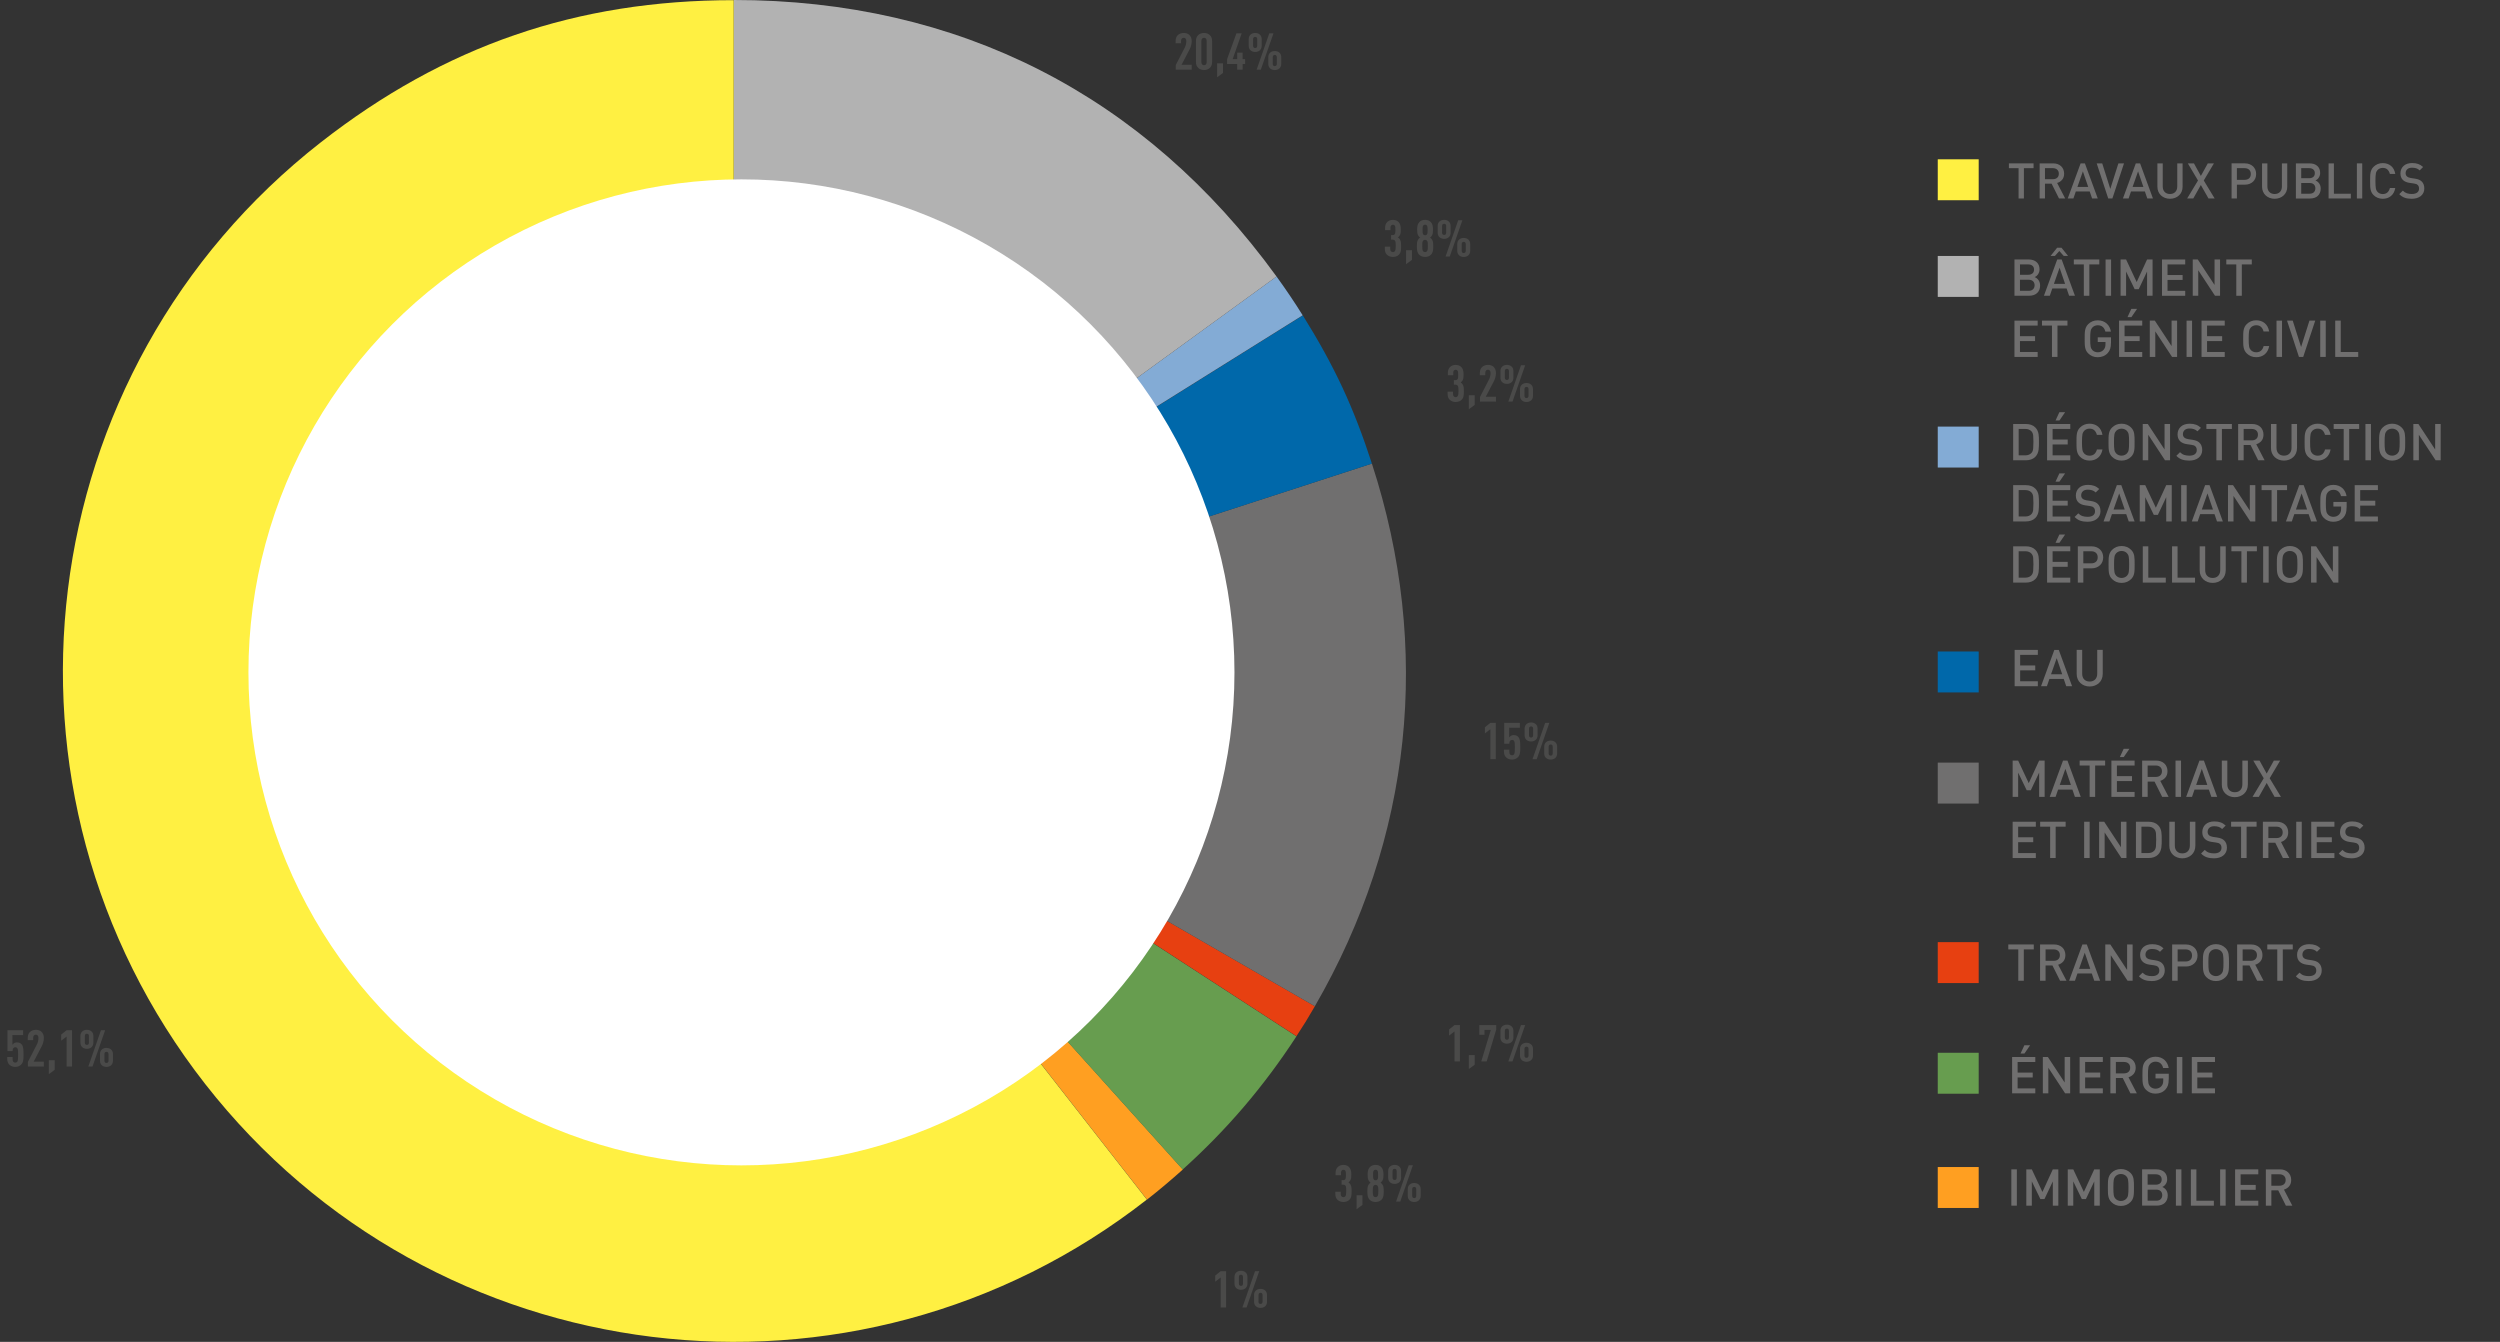 <?xml version="1.0" encoding="UTF-8"?>
<svg id="Calque_2" data-name="Calque 2" xmlns="http://www.w3.org/2000/svg" viewBox="0 0 1520.74 816.26">
  <rect x="0" y="0" width="1520.74" height="816.26" fill="#333333" stroke="none"/>
  <defs>
    <style>
      .cls-1 {
        fill: #fff;
      }

      .cls-2 {
        fill: #83abd5;
      }

      .cls-3 {
        fill: #706f6f;
      }

      .cls-4 {
        fill: #e74011;
      }

      .cls-5 {
        fill: #4a4a49;
      }

      .cls-6 {
        fill: #ff9f21;
      }

      .cls-7 {
        fill: #0068aa;
      }

      .cls-8 {
        fill: #679d4f;
      }

      .cls-9 {
        fill: #fff042;
      }

      .cls-10 {
        fill: #b2b2b2;
      }
    </style>
  </defs>
  <g>
    <path class="cls-6" d="M446.42,408.1l273.1,303.3c-6.7,6-14.7,12.8-21.8,18.3l-251.2-321.6h-.1Z"/>
    <path class="cls-8" d="M446.42,408.1l342.2,222.3c-19.8,30.4-42.2,56.7-69.2,81l-273.1-303.3h.1Z"/>
    <path class="cls-4" d="M446.42,408.1l353.4,204c-4.5,7.8-6.3,10.7-11.2,18.2l-342.2-222.3v.1h0Z"/>
    <path class="cls-3" d="M446.42,408.1l388.1-126.1c36.6,112.5,24.5,227.7-34.7,330.1l-353.4-204h0Z"/>
    <path class="cls-7" d="M446.42,408.1l346.1-216.2c19.2,30.8,30.8,55.6,42,90.1l-388.1,126.1Z"/>
    <path class="cls-2" d="M446.42,408.1l330.1-239.9c5.3,7.3,11.2,16,15.9,23.6l-346.1,216.2.1.1h0Z"/>
    <path class="cls-10" d="M446.42,408.1V0c136.6,0,249.9,57.7,330.1,168.2l-330.1,239.9h0Z"/>
    <path class="cls-9" d="M446.42,408.1l251.2,321.6c-177.6,138.8-434,107.3-572.8-70.3C-13.98,481.8,17.52,225.4,195.12,86.6,270.42,27.8,350.82.1,446.32.1v408.1l.1-.1Z"/>
  </g>
  <rect class="cls-10" x="1178.73" y="155.7" width="24.9" height="24.9"/>
  <rect class="cls-2" x="1178.73" y="259.5" width="24.9" height="24.9"/>
  <rect class="cls-3" x="1178.73" y="463.9" width="24.9" height="24.9"/>
  <rect class="cls-4" x="1178.73" y="573.1" width="24.9" height="24.9"/>
  <rect class="cls-8" x="1178.73" y="640.4" width="24.9" height="24.9"/>
  <circle class="cls-1" cx="451.02" cy="409" r="299.9"/>
  <rect class="cls-7" x="1178.73" y="396.3" width="24.9" height="24.9"/>
  <rect class="cls-6" x="1178.73" y="709.9" width="24.9" height="24.9"/>
  <rect class="cls-9" x="1178.73" y="96.9" width="24.9" height="24.9"/>
  <g>
    <path class="cls-5" d="M12.81,647.63c-.87.87-2.14,1.36-3.5,1.36s-2.67-.43-3.53-1.27-1.4-1.92-1.4-3.69v-1.08h3.29v1.52c0,1.33.71,1.92,1.64,1.92.53,0,.9-.16,1.21-.59.5-.65.5-2.36.5-4.19s0-3.22-.43-3.91c-.28-.46-.74-.68-1.27-.68-.93,0-1.64.68-1.64,1.89v.46h-3.13v-12.71h9.52v2.95h-6.51v5.92c.31-.4.71-.81,1.15-1.05.47-.25,1.02-.4,1.58-.4,1.36,0,2.26.43,2.98,1.33.93,1.15,1.05,3.19,1.05,5.89,0,2.92-.03,4.87-1.49,6.33Z"/>
    <path class="cls-5" d="M16.97,648.75v-2.79l5.52-10.73c.5-.93.9-2.33.9-3.94,0-1.27-.68-1.92-1.58-1.92s-1.64.62-1.64,1.89v1.43h-3.29v-1.3c0-1.77.5-2.82,1.36-3.66.87-.84,2.23-1.3,3.57-1.3s2.51.34,3.41,1.18c.87.81,1.46,2.05,1.46,3.81,0,1.61-.5,3.47-1.21,4.84l-4.99,9.55h6.2v2.95h-9.7Z"/>
    <path class="cls-5" d="M29.71,653.4v-8.5h3.57v5.86l-3.57,2.64Z"/>
    <path class="cls-5" d="M40.53,648.75v-18.23l-3.32,2.54v-3.72l3.32-2.67h3.29v22.08h-3.29Z"/>
    <path class="cls-5" d="M52.86,637.99c-2.11,0-3.94-1.27-3.94-3.72v-4.12c0-2.45,1.83-3.72,3.94-3.72s3.94,1.27,3.94,3.72v4.12c0,2.45-1.83,3.72-3.94,3.72ZM54.1,630.21c0-.96-.5-1.39-1.24-1.39s-1.27.43-1.27,1.39v4c0,.96.53,1.4,1.27,1.4s1.24-.43,1.24-1.4v-4ZM56.27,648.75h-2.54l7.69-22.08h2.54l-7.69,22.08ZM64.77,649c-2.11,0-3.94-1.27-3.94-3.72v-4.12c0-2.45,1.83-3.72,3.94-3.72s3.94,1.27,3.94,3.72v4.12c0,2.45-1.83,3.72-3.94,3.72ZM66.01,641.21c0-.96-.5-1.4-1.24-1.4s-1.24.43-1.24,1.4v4c0,.96.5,1.39,1.24,1.39s1.24-.43,1.24-1.39v-4Z"/>
  </g>
  <g>
    <path class="cls-5" d="M715.21,42.37v-2.79l5.52-10.73c.5-.93.9-2.33.9-3.94,0-1.27-.68-1.92-1.58-1.92s-1.64.62-1.64,1.89v1.43h-3.29v-1.3c0-1.77.5-2.82,1.36-3.66.87-.84,2.23-1.3,3.57-1.3s2.51.34,3.41,1.18c.87.81,1.46,2.05,1.46,3.81,0,1.61-.5,3.47-1.21,4.84l-4.99,9.55h6.2v2.95h-9.7Z"/>
    <path class="cls-5" d="M735.92,41.31c-.87.84-2.14,1.3-3.5,1.3s-2.67-.46-3.53-1.3c-.87-.84-1.4-1.89-1.4-3.66v-12.65c0-1.77.53-2.82,1.4-3.66.87-.84,2.17-1.3,3.53-1.3s2.64.46,3.5,1.3c.87.84,1.4,1.89,1.4,3.66v12.65c0,1.77-.53,2.82-1.4,3.66ZM734.02,24.88c0-1.27-.71-1.89-1.61-1.89s-1.64.62-1.64,1.89v12.9c0,1.27.74,1.89,1.64,1.89s1.61-.62,1.61-1.89v-12.9Z"/>
    <path class="cls-5" d="M740.38,47.02v-8.5h3.57v5.86l-3.57,2.64Z"/>
    <path class="cls-5" d="M755.88,38.92v3.44h-3.29v-3.44h-6.14v-2.95l5.67-15.69h3.19l-5.49,15.69h2.76v-3.94h3.29v3.94h1.52v2.95h-1.52Z"/>
    <path class="cls-5" d="M763.53,31.61c-2.11,0-3.94-1.27-3.94-3.72v-4.12c0-2.45,1.83-3.72,3.94-3.72s3.94,1.27,3.94,3.72v4.12c0,2.45-1.83,3.72-3.94,3.72ZM764.77,23.82c0-.96-.5-1.39-1.24-1.39s-1.27.43-1.27,1.39v4c0,.96.53,1.4,1.27,1.4s1.24-.43,1.24-1.4v-4ZM766.95,42.37h-2.54l7.69-22.08h2.54l-7.69,22.08ZM775.44,42.61c-2.11,0-3.94-1.27-3.94-3.72v-4.12c0-2.45,1.83-3.72,3.94-3.72s3.94,1.27,3.94,3.72v4.12c0,2.45-1.83,3.72-3.94,3.72ZM776.68,34.83c0-.96-.5-1.4-1.24-1.4s-1.24.43-1.24,1.4v4c0,.96.5,1.39,1.24,1.39s1.24-.43,1.24-1.39v-4Z"/>
  </g>
  <g>
    <path class="cls-5" d="M850.85,155.03c-.87.84-2.17,1.27-3.54,1.27s-2.7-.46-3.57-1.3c-.87-.84-1.36-1.89-1.36-3.66v-1.3h3.29v1.43c0,1.27.74,1.89,1.64,1.89.53,0,.93-.25,1.18-.56.46-.59.53-1.89.53-3.25,0-1.49-.03-2.61-.5-3.22-.28-.37-.68-.56-1.24-.56h-1.09v-2.76h1.09c.46,0,.81-.15,1.05-.43.5-.56.5-1.64.5-2.79s-.03-2.08-.43-2.6c-.25-.31-.59-.5-1.09-.5-.84,0-1.49.59-1.49,1.77v1.55h-3.29v-1.33c0-1.71.5-2.82,1.36-3.66s2.05-1.27,3.41-1.27c1.46,0,2.6.46,3.38,1.24.99.99,1.43,2.42,1.43,4.59,0,1.49-.06,2.54-.56,3.5-.28.53-.68.96-1.21,1.3.53.37.99.81,1.27,1.33.59,1.05.68,2.17.68,4.06,0,2.36-.06,3.91-1.46,5.27Z"/>
    <path class="cls-5" d="M855.31,160.7v-8.5h3.57v5.86l-3.57,2.64Z"/>
    <path class="cls-5" d="M870.38,155c-.87.87-2.17,1.3-3.5,1.3s-2.67-.43-3.53-1.3c-1.3-1.3-1.46-2.76-1.46-5.18,0-1.86.12-2.95.65-3.91.28-.56.74-.99,1.3-1.4-.53-.37-.93-.84-1.21-1.36-.5-.96-.59-1.92-.59-3.44,0-2.14.31-3.6,1.43-4.71.87-.87,2.05-1.27,3.38-1.27s2.54.4,3.41,1.27c1.12,1.12,1.43,2.57,1.43,4.71,0,1.52-.09,2.48-.59,3.44-.28.53-.68.99-1.21,1.36.56.4.99.84,1.3,1.4.53.96.65,2.05.65,3.91,0,2.42-.16,3.88-1.46,5.18ZM868.05,146.41c-.28-.34-.71-.53-1.18-.53s-.93.19-1.21.53c-.53.65-.5,1.86-.5,3.25,0,1.27,0,2.51.5,3.16.28.34.74.53,1.21.53s.9-.19,1.18-.53c.5-.62.5-1.89.5-3.16,0-1.39.03-2.6-.5-3.25ZM867.93,137.11c-.25-.31-.62-.43-1.05-.43s-.84.12-1.08.43c-.46.56-.46,1.71-.46,2.76s-.03,2.33.56,2.88c.25.25.59.37.99.37s.74-.12.99-.37c.59-.56.53-1.8.53-2.88s0-2.2-.46-2.76Z"/>
    <path class="cls-5" d="M878.47,145.29c-2.11,0-3.94-1.27-3.94-3.72v-4.12c0-2.45,1.83-3.72,3.94-3.72s3.94,1.27,3.94,3.72v4.12c0,2.45-1.83,3.72-3.94,3.72ZM879.71,137.51c0-.96-.5-1.39-1.24-1.39s-1.27.43-1.27,1.39v4c0,.96.53,1.4,1.27,1.4s1.24-.43,1.24-1.4v-4ZM881.88,156.05h-2.54l7.69-22.08h2.54l-7.69,22.08ZM890.38,156.3c-2.11,0-3.94-1.27-3.94-3.72v-4.12c0-2.45,1.83-3.72,3.94-3.72s3.94,1.27,3.94,3.72v4.12c0,2.45-1.83,3.72-3.94,3.72ZM891.62,148.52c0-.96-.5-1.4-1.24-1.4s-1.24.43-1.24,1.4v4c0,.96.5,1.39,1.24,1.39s1.24-.43,1.24-1.39v-4Z"/>
  </g>
  <g>
    <path class="cls-5" d="M889.03,243.26c-.87.84-2.17,1.27-3.54,1.27s-2.7-.46-3.57-1.3c-.87-.84-1.36-1.89-1.36-3.66v-1.3h3.29v1.43c0,1.27.74,1.89,1.64,1.89.53,0,.93-.25,1.18-.56.46-.59.53-1.89.53-3.25,0-1.49-.03-2.61-.5-3.22-.28-.37-.68-.56-1.24-.56h-1.09v-2.76h1.09c.46,0,.81-.15,1.05-.43.5-.56.5-1.64.5-2.79s-.03-2.08-.43-2.6c-.25-.31-.59-.5-1.09-.5-.84,0-1.49.59-1.49,1.77v1.55h-3.29v-1.33c0-1.71.5-2.82,1.36-3.66s2.05-1.27,3.41-1.27c1.46,0,2.6.46,3.38,1.24.99.99,1.43,2.42,1.43,4.59,0,1.49-.06,2.54-.56,3.5-.28.53-.68.96-1.21,1.3.53.37.99.81,1.27,1.33.59,1.05.68,2.17.68,4.06,0,2.36-.06,3.91-1.46,5.27Z"/>
    <path class="cls-5" d="M893.49,248.93v-8.5h3.57v5.86l-3.57,2.64Z"/>
    <path class="cls-5" d="M900.28,244.28v-2.79l5.52-10.73c.5-.93.9-2.33.9-3.94,0-1.27-.68-1.92-1.58-1.92s-1.64.62-1.64,1.89v1.43h-3.29v-1.3c0-1.77.5-2.82,1.36-3.66.87-.84,2.23-1.3,3.57-1.3s2.51.34,3.41,1.18c.87.81,1.46,2.05,1.46,3.81,0,1.61-.5,3.47-1.21,4.84l-4.99,9.55h6.2v2.95h-9.7Z"/>
    <path class="cls-5" d="M916.65,233.52c-2.11,0-3.94-1.27-3.94-3.72v-4.12c0-2.45,1.83-3.72,3.94-3.72s3.94,1.27,3.94,3.72v4.12c0,2.45-1.83,3.72-3.94,3.72ZM917.89,225.74c0-.96-.5-1.39-1.24-1.39s-1.27.43-1.27,1.39v4c0,.96.53,1.4,1.27,1.4s1.24-.43,1.24-1.4v-4ZM920.06,244.28h-2.54l7.69-22.08h2.54l-7.69,22.08ZM928.56,244.53c-2.11,0-3.94-1.27-3.94-3.72v-4.12c0-2.45,1.83-3.72,3.94-3.72s3.94,1.27,3.94,3.72v4.12c0,2.45-1.83,3.72-3.94,3.72ZM929.8,236.75c0-.96-.5-1.4-1.24-1.4s-1.24.43-1.24,1.4v4c0,.96.5,1.39,1.24,1.39s1.24-.43,1.24-1.39v-4Z"/>
  </g>
  <g>
    <path class="cls-5" d="M906.59,461.8v-18.23l-3.32,2.54v-3.72l3.32-2.67h3.29v22.08h-3.29Z"/>
    <path class="cls-5" d="M923.27,460.69c-.87.87-2.14,1.36-3.5,1.36s-2.67-.43-3.53-1.27-1.4-1.92-1.4-3.69v-1.08h3.29v1.52c0,1.33.71,1.92,1.64,1.92.53,0,.9-.16,1.21-.59.5-.65.5-2.36.5-4.19s0-3.22-.43-3.91c-.28-.46-.74-.68-1.27-.68-.93,0-1.64.68-1.64,1.89v.46h-3.13v-12.71h9.52v2.95h-6.51v5.92c.31-.4.71-.81,1.15-1.05.46-.25,1.02-.4,1.58-.4,1.36,0,2.26.43,2.98,1.33.93,1.15,1.05,3.19,1.05,5.89,0,2.92-.03,4.87-1.49,6.33Z"/>
    <path class="cls-5" d="M931.36,451.04c-2.11,0-3.94-1.27-3.94-3.72v-4.12c0-2.45,1.83-3.72,3.94-3.72s3.94,1.27,3.94,3.72v4.12c0,2.45-1.83,3.72-3.94,3.72ZM932.6,443.26c0-.96-.5-1.39-1.24-1.39s-1.27.43-1.27,1.39v4c0,.96.53,1.4,1.27,1.4s1.24-.43,1.24-1.4v-4ZM934.77,461.8h-2.54l7.69-22.08h2.54l-7.69,22.08ZM943.27,462.05c-2.11,0-3.94-1.27-3.94-3.72v-4.12c0-2.45,1.83-3.72,3.94-3.72s3.94,1.27,3.94,3.72v4.12c0,2.45-1.83,3.72-3.94,3.72ZM944.51,454.27c0-.96-.5-1.4-1.24-1.4s-1.24.43-1.24,1.4v4c0,.96.5,1.39,1.24,1.39s1.24-.43,1.24-1.39v-4Z"/>
  </g>
  <g>
    <path class="cls-5" d="M884.78,645.63v-18.23l-3.32,2.54v-3.72l3.32-2.67h3.29v22.08h-3.29Z"/>
    <path class="cls-5" d="M893.49,650.28v-8.5h3.57v5.86l-3.57,2.64Z"/>
    <path class="cls-5" d="M904.34,645.63h-3.29l5.8-19.13h-3.84v2.95h-3.16v-5.89h10.29v2.73l-5.8,19.35Z"/>
    <path class="cls-5" d="M916.65,634.87c-2.11,0-3.94-1.27-3.94-3.72v-4.12c0-2.45,1.83-3.72,3.94-3.72s3.94,1.27,3.94,3.72v4.12c0,2.45-1.83,3.72-3.94,3.72ZM917.89,627.09c0-.96-.5-1.39-1.24-1.39s-1.27.43-1.27,1.39v4c0,.96.53,1.4,1.27,1.4s1.24-.43,1.24-1.4v-4ZM920.06,645.63h-2.54l7.69-22.08h2.54l-7.69,22.08ZM928.56,645.88c-2.11,0-3.94-1.27-3.94-3.72v-4.12c0-2.45,1.83-3.72,3.94-3.72s3.94,1.27,3.94,3.72v4.12c0,2.45-1.83,3.72-3.94,3.72ZM929.8,638.09c0-.96-.5-1.4-1.24-1.4s-1.24.43-1.24,1.4v4c0,.96.5,1.39,1.24,1.39s1.24-.43,1.24-1.39v-4Z"/>
  </g>
  <g>
    <path class="cls-5" d="M820.74,729.9c-.87.84-2.17,1.27-3.54,1.27s-2.7-.46-3.57-1.3c-.87-.84-1.36-1.89-1.36-3.66v-1.3h3.29v1.43c0,1.27.74,1.89,1.64,1.89.53,0,.93-.25,1.18-.56.46-.59.53-1.89.53-3.25,0-1.49-.03-2.61-.5-3.22-.28-.37-.68-.56-1.24-.56h-1.09v-2.76h1.09c.46,0,.81-.15,1.05-.43.5-.56.5-1.64.5-2.79s-.03-2.08-.43-2.6c-.25-.31-.59-.5-1.09-.5-.84,0-1.49.59-1.49,1.77v1.55h-3.29v-1.33c0-1.71.5-2.82,1.36-3.66s2.05-1.27,3.41-1.27c1.46,0,2.6.46,3.38,1.24.99.99,1.43,2.42,1.43,4.59,0,1.49-.06,2.54-.56,3.5-.28.53-.68.96-1.21,1.3.53.37.99.81,1.27,1.33.59,1.05.68,2.17.68,4.06,0,2.36-.06,3.91-1.46,5.27Z"/>
    <path class="cls-5" d="M825.2,735.57v-8.5h3.57v5.86l-3.57,2.64Z"/>
    <path class="cls-5" d="M840.26,729.87c-.87.87-2.17,1.3-3.5,1.3s-2.67-.43-3.53-1.3c-1.3-1.3-1.46-2.76-1.46-5.18,0-1.86.12-2.95.65-3.91.28-.56.74-.99,1.3-1.4-.53-.37-.93-.84-1.21-1.36-.5-.96-.59-1.92-.59-3.44,0-2.14.31-3.6,1.43-4.71.87-.87,2.05-1.27,3.38-1.27s2.54.4,3.41,1.27c1.12,1.12,1.43,2.57,1.43,4.71,0,1.52-.09,2.48-.59,3.44-.28.53-.68.99-1.21,1.36.56.4.99.84,1.3,1.4.53.96.65,2.05.65,3.91,0,2.42-.16,3.88-1.46,5.18ZM837.94,721.28c-.28-.34-.71-.53-1.18-.53s-.93.19-1.21.53c-.53.65-.5,1.86-.5,3.25,0,1.27,0,2.51.5,3.16.28.34.74.53,1.21.53s.9-.19,1.18-.53c.5-.62.5-1.89.5-3.16,0-1.39.03-2.6-.5-3.25ZM837.82,711.98c-.25-.31-.62-.43-1.05-.43s-.84.12-1.08.43c-.46.56-.46,1.71-.46,2.76s-.03,2.33.56,2.88c.25.25.59.37.99.37s.74-.12.99-.37c.59-.56.53-1.8.53-2.88s0-2.2-.46-2.76Z"/>
    <path class="cls-5" d="M848.35,720.16c-2.11,0-3.94-1.27-3.94-3.72v-4.12c0-2.45,1.83-3.72,3.94-3.72s3.94,1.27,3.94,3.72v4.12c0,2.45-1.83,3.72-3.94,3.72ZM849.59,712.38c0-.96-.5-1.39-1.24-1.39s-1.27.43-1.27,1.39v4c0,.96.53,1.4,1.27,1.4s1.24-.43,1.24-1.4v-4ZM851.76,730.92h-2.54l7.69-22.08h2.54l-7.69,22.08ZM860.26,731.17c-2.11,0-3.94-1.27-3.94-3.72v-4.12c0-2.45,1.83-3.72,3.94-3.72s3.94,1.27,3.94,3.72v4.12c0,2.45-1.83,3.72-3.94,3.72ZM861.5,723.39c0-.96-.5-1.4-1.24-1.4s-1.24.43-1.24,1.4v4c0,.96.5,1.39,1.24,1.39s1.24-.43,1.24-1.39v-4Z"/>
  </g>
  <g>
    <path class="cls-3" d="M1231.13,102.29v18.45h-3.24v-18.45h-5.88v-2.91h15v2.91h-5.88Z"/>
    <path class="cls-3" d="M1252.49,120.74l-4.5-9h-4.05v9h-3.24v-21.36h8.28c1.02,0,1.93.16,2.75.47.81.31,1.5.74,2.08,1.29.58.55,1.02,1.21,1.33,1.98.31.77.46,1.61.46,2.5,0,1.54-.41,2.79-1.23,3.74s-1.83,1.59-3.03,1.93l4.92,9.45h-3.78ZM1252.37,105.67c0-1.06-.33-1.89-1-2.49-.67-.59-1.54-.89-2.62-.89h-4.8v6.72h4.8c1.08,0,1.96-.29,2.62-.87.67-.58,1-1.41,1-2.47Z"/>
    <path class="cls-3" d="M1272.62,120.74l-1.47-4.29h-8.43l-1.47,4.29h-3.45l7.83-21.36h2.61l7.83,21.36h-3.45ZM1267.01,104.24l-3.33,9.48h6.57l-3.24-9.48Z"/>
    <path class="cls-3" d="M1284.95,120.74h-2.52l-7.02-21.36h3.36l4.92,15.54,4.92-15.54h3.42l-7.08,21.36Z"/>
    <path class="cls-3" d="M1306.19,120.74l-1.47-4.29h-8.43l-1.47,4.29h-3.45l7.83-21.36h2.61l7.83,21.36h-3.45ZM1300.58,104.24l-3.33,9.48h6.57l-3.24-9.48Z"/>
    <path class="cls-3" d="M1327.67,113.54c0,1.1-.2,2.11-.58,3.02s-.93,1.68-1.62,2.32c-.69.64-1.5,1.14-2.45,1.5-.94.36-1.95.54-3.03.54s-2.09-.18-3.03-.54c-.94-.36-1.75-.86-2.43-1.5-.68-.64-1.22-1.41-1.61-2.32s-.58-1.92-.58-3.02v-14.16h3.24v14.01c0,1.44.4,2.57,1.2,3.39.8.82,1.87,1.23,3.21,1.23s2.42-.41,3.22-1.23,1.21-1.95,1.21-3.39v-14.01h3.24v14.16Z"/>
    <path class="cls-3" d="M1343.42,120.74l-4.65-8.19-4.62,8.19h-3.72l6.6-10.95-6.18-10.41h3.72l4.2,7.65,4.23-7.65h3.72l-6.18,10.41,6.63,10.95h-3.75Z"/>
    <path class="cls-3" d="M1372.4,105.86c0,.94-.16,1.8-.48,2.59-.32.79-.78,1.47-1.38,2.04-.6.57-1.32,1.02-2.16,1.35-.84.33-1.78.49-2.82.49h-4.86v8.4h-3.24v-21.36h8.1c1.04,0,1.98.17,2.82.5s1.56.78,2.16,1.35c.6.57,1.06,1.25,1.38,2.05.32.8.48,1.66.48,2.58ZM1369.16,105.86c0-1.14-.35-2.02-1.04-2.64-.69-.62-1.61-.93-2.75-.93h-4.68v7.11h4.68c1.14,0,2.05-.3,2.75-.92.69-.61,1.04-1.49,1.04-2.62Z"/>
    <path class="cls-3" d="M1391.33,113.54c0,1.1-.2,2.11-.58,3.02s-.93,1.68-1.62,2.32c-.69.64-1.5,1.14-2.45,1.5-.94.36-1.95.54-3.03.54s-2.09-.18-3.03-.54c-.94-.36-1.75-.86-2.43-1.5-.68-.64-1.22-1.41-1.61-2.32s-.58-1.92-.58-3.02v-14.16h3.24v14.01c0,1.44.4,2.57,1.2,3.39.8.82,1.87,1.23,3.21,1.23s2.42-.41,3.22-1.23,1.21-1.95,1.21-3.39v-14.01h3.24v14.16Z"/>
    <path class="cls-3" d="M1411.67,114.71c0,.98-.16,1.85-.48,2.6-.32.75-.77,1.38-1.33,1.89-.57.51-1.25.9-2.04,1.16-.79.26-1.66.39-2.6.39h-8.64v-21.36h8.31c2,0,3.58.52,4.73,1.56,1.15,1.04,1.72,2.47,1.72,4.29,0,.58-.08,1.12-.25,1.6-.17.49-.39.93-.66,1.32-.27.39-.58.72-.92.99-.34.27-.69.47-1.05.61.42.16.82.39,1.2.68s.72.63,1.02,1.04c.3.4.54.87.72,1.41.18.54.27,1.15.27,1.83ZM1408.1,105.35c0-1-.32-1.76-.96-2.28-.64-.52-1.48-.78-2.52-.78h-4.8v6.12h4.8c1.04,0,1.88-.26,2.52-.78.64-.52.96-1.28.96-2.28ZM1408.43,114.56c0-.96-.3-1.74-.9-2.34s-1.47-.9-2.61-.9h-5.1v6.51h5.1c1.14,0,2.01-.3,2.61-.92.6-.61.9-1.39.9-2.35Z"/>
    <path class="cls-3" d="M1416.47,120.74v-21.36h3.24v18.45h10.29v2.91h-13.53Z"/>
    <path class="cls-3" d="M1433.69,120.74v-21.36h3.24v21.36h-3.24Z"/>
    <path class="cls-3" d="M1457.03,114.35c-.18,1.06-.49,2-.94,2.82-.45.82-1.01,1.51-1.68,2.07-.67.56-1.43.98-2.28,1.26-.85.28-1.75.42-2.71.42-1.12,0-2.15-.19-3.09-.58-.94-.39-1.78-.95-2.52-1.69-.52-.52-.92-1.07-1.2-1.65s-.49-1.21-.62-1.89-.21-1.44-.22-2.27c-.02-.83-.03-1.75-.03-2.77s0-1.95.03-2.78c.02-.83.09-1.58.22-2.26s.33-1.31.62-1.89c.28-.58.68-1.13,1.2-1.65.74-.74,1.58-1.31,2.52-1.7.94-.39,1.97-.58,3.09-.58,1.98,0,3.65.56,5.01,1.68,1.36,1.12,2.23,2.75,2.61,4.89h-3.3c-.26-1.08-.75-1.96-1.46-2.64-.71-.68-1.67-1.02-2.86-1.02-.64,0-1.23.12-1.77.34-.54.23-1,.54-1.38.95-.26.28-.48.58-.65.92s-.3.74-.39,1.23c-.09.49-.16,1.1-.2,1.82s-.06,1.62-.06,2.7.02,1.98.06,2.7c.04.72.11,1.33.2,1.82s.22.9.39,1.23c.17.33.39.63.65.92.38.4.84.71,1.38.94.54.23,1.13.34,1.77.34,1.2,0,2.16-.34,2.88-1.02.72-.68,1.21-1.56,1.47-2.64h3.27Z"/>
    <path class="cls-3" d="M1474.7,114.65c0,.98-.19,1.86-.57,2.64-.38.78-.91,1.44-1.59,1.98-.68.54-1.49.95-2.43,1.23-.94.28-1.97.42-3.09.42-1.62,0-3.03-.21-4.23-.63-1.2-.42-2.31-1.15-3.33-2.19l2.16-2.13c.78.78,1.61,1.31,2.49,1.6s1.87.43,2.97.43c1.4,0,2.49-.28,3.26-.85.77-.57,1.15-1.38,1.15-2.42,0-.98-.28-1.72-.84-2.22-.28-.26-.58-.45-.9-.57-.32-.12-.8-.23-1.44-.33l-2.52-.36c-1.74-.24-3.09-.81-4.05-1.71-1.04-.98-1.56-2.34-1.56-4.08,0-.92.17-1.77.5-2.54s.8-1.44,1.41-2c.61-.56,1.35-.99,2.23-1.29s1.88-.45,3-.45c1.42,0,2.65.19,3.69.57,1.04.38,2.02,1,2.94,1.86l-2.07,2.04c-.66-.64-1.38-1.07-2.15-1.3-.77-.23-1.6-.34-2.5-.34-1.26,0-2.22.31-2.89.94-.67.63-1.01,1.43-1.01,2.39,0,.4.07.76.2,1.09s.33.62.62.88c.56.5,1.36.83,2.4.99l2.43.36c1,.16,1.8.36,2.4.61.6.25,1.13.58,1.59.98.58.52,1.01,1.15,1.3,1.89.29.74.43,1.57.43,2.49Z"/>
  </g>
  <g>
    <path class="cls-3" d="M1240.99,173.68c0,1.01-.17,1.91-.5,2.68-.33.78-.79,1.43-1.38,1.95-.59.53-1.29.93-2.11,1.19-.82.27-1.71.4-2.68.4h-8.93v-22.07h8.59c2.07,0,3.69.54,4.88,1.61,1.19,1.08,1.78,2.55,1.78,4.43,0,.6-.09,1.15-.26,1.66-.18.51-.4.96-.68,1.36-.28.4-.59.74-.95,1.02-.35.28-.71.49-1.08.64.43.17.85.4,1.24.7.39.3.74.66,1.05,1.07.31.41.56.9.74,1.46.19.56.28,1.19.28,1.89ZM1237.3,164c0-1.03-.33-1.82-.99-2.36s-1.53-.81-2.6-.81h-4.96v6.32h4.96c1.07,0,1.94-.27,2.6-.81s.99-1.32.99-2.36ZM1237.64,173.52c0-.99-.31-1.8-.93-2.42s-1.52-.93-2.7-.93h-5.27v6.73h5.27c1.18,0,2.08-.32,2.7-.95.62-.63.93-1.44.93-2.43Z"/>
    <path class="cls-3" d="M1258.63,179.91l-1.52-4.43h-8.71l-1.52,4.43h-3.57l8.09-22.07h2.7l8.09,22.07h-3.57ZM1255.37,155.7l-2.7-3.01-2.7,3.01h-2.63l4-4.99h2.67l4,4.99h-2.64ZM1252.83,162.86l-3.44,9.8h6.79l-3.35-9.8Z"/>
    <path class="cls-3" d="M1270.93,160.84v19.07h-3.35v-19.07h-6.08v-3.01h15.5v3.01h-6.08Z"/>
    <path class="cls-3" d="M1280.82,179.91v-22.07h3.35v22.07h-3.35Z"/>
    <path class="cls-3" d="M1306.06,179.91v-14.76l-5.08,10.76h-2.48l-5.21-10.76v14.76h-3.35v-22.07h3.35l6.45,13.73,6.32-13.73h3.35v22.07h-3.35Z"/>
    <path class="cls-3" d="M1315.14,179.91v-22.07h14.11v3.01h-10.76v6.45h9.18v2.98h-9.18v6.63h10.76v3.01h-14.11Z"/>
    <path class="cls-3" d="M1347.38,179.91l-10.2-15.53v15.53h-3.35v-22.07h3.07l10.2,15.5v-15.5h3.35v22.07h-3.07Z"/>
    <path class="cls-3" d="M1363.68,160.84v19.07h-3.35v-19.07h-6.08v-3.01h15.5v3.01h-6.08Z"/>
    <path class="cls-3" d="M1225.39,217.11v-22.07h14.11v3.01h-10.76v6.45h9.18v2.98h-9.18v6.63h10.76v3.01h-14.11Z"/>
    <path class="cls-3" d="M1251.56,198.04v19.07h-3.35v-19.07h-6.08v-3.01h15.5v3.01h-6.08Z"/>
    <path class="cls-3" d="M1284.08,208.57c0,1.42-.15,2.62-.45,3.59s-.81,1.85-1.53,2.63c-.85.89-1.78,1.53-2.79,1.92s-2.11.59-3.29.59-2.22-.2-3.19-.6c-.97-.4-1.84-.99-2.6-1.75-.54-.54-.95-1.11-1.24-1.71-.29-.6-.5-1.25-.63-1.95-.13-.7-.21-1.48-.23-2.34-.02-.86-.03-1.81-.03-2.87s0-2.01.03-2.87c.02-.86.1-1.64.23-2.34.13-.7.35-1.35.63-1.95.29-.6.7-1.17,1.24-1.71.76-.76,1.63-1.35,2.59-1.75.96-.4,2.03-.6,3.21-.6s2.23.18,3.15.54c.92.36,1.72.85,2.39,1.47.67.62,1.21,1.34,1.63,2.17.41.83.7,1.72.87,2.67h-3.38c-.29-1.22-.83-2.16-1.61-2.84s-1.8-1.01-3.04-1.01c-.66,0-1.27.12-1.83.37-.56.25-1.03.58-1.43.99-.27.29-.49.6-.67.95-.18.34-.31.76-.4,1.27-.09.51-.16,1.13-.2,1.86-.04.73-.06,1.66-.06,2.77s.02,2.05.06,2.79c.04.74.11,1.37.2,1.88.09.51.23.93.4,1.27.17.34.4.66.67.95.39.41.87.74,1.43.98.56.24,1.17.36,1.83.36.72,0,1.4-.13,2.02-.4s1.15-.65,1.58-1.15c.41-.47.7-.99.87-1.55.17-.56.25-1.2.25-1.92v-1.24h-4.71v-2.82h8.06v3.37Z"/>
    <path class="cls-3" d="M1289.01,217.11v-22.07h14.11v3.01h-10.76v6.45h9.18v2.98h-9.18v6.63h10.76v3.01h-14.11ZM1296.54,192.9h-2.39l2.32-5.02h3.5l-3.44,5.02Z"/>
    <path class="cls-3" d="M1321.25,217.11l-10.2-15.53v15.53h-3.35v-22.07h3.07l10.2,15.5v-15.5h3.35v22.07h-3.07Z"/>
    <path class="cls-3" d="M1330.08,217.11v-22.07h3.35v22.07h-3.35Z"/>
    <path class="cls-3" d="M1339.19,217.11v-22.07h14.11v3.01h-10.76v6.45h9.18v2.98h-9.18v6.63h10.76v3.01h-14.11Z"/>
    <path class="cls-3" d="M1380.33,210.5c-.19,1.09-.51,2.07-.98,2.91-.46.85-1.04,1.56-1.74,2.14-.69.58-1.48,1.01-2.36,1.3-.88.29-1.81.43-2.81.43-1.16,0-2.22-.2-3.19-.6-.97-.4-1.84-.99-2.6-1.75-.54-.54-.95-1.11-1.24-1.71-.29-.6-.5-1.25-.63-1.95-.13-.7-.21-1.48-.23-2.34-.02-.86-.03-1.81-.03-2.87s0-2.01.03-2.87c.02-.86.1-1.64.23-2.34.13-.7.35-1.35.63-1.95.29-.6.7-1.17,1.24-1.71.76-.76,1.63-1.35,2.6-1.75.97-.4,2.04-.6,3.19-.6,2.05,0,3.77.58,5.18,1.74,1.4,1.16,2.3,2.84,2.7,5.05h-3.41c-.27-1.12-.77-2.03-1.5-2.73-.73-.7-1.72-1.05-2.96-1.05-.66,0-1.27.12-1.83.36-.56.24-1.03.56-1.43.98-.27.29-.49.6-.67.95-.18.34-.31.76-.4,1.27-.09.51-.16,1.13-.2,1.88-.04.74-.06,1.67-.06,2.79s.02,2.05.06,2.79c.04.74.11,1.37.2,1.88.09.51.23.93.4,1.27.17.34.4.66.67.95.39.41.87.74,1.43.98.56.24,1.17.36,1.83.36,1.24,0,2.23-.35,2.98-1.05.74-.7,1.25-1.61,1.52-2.73h3.38Z"/>
    <path class="cls-3" d="M1384.8,217.11v-22.07h3.35v22.07h-3.35Z"/>
    <path class="cls-3" d="M1401.04,217.11h-2.6l-7.25-22.07h3.47l5.08,16.06,5.08-16.06h3.53l-7.32,22.07Z"/>
    <path class="cls-3" d="M1411.39,217.11v-22.07h3.35v22.07h-3.35Z"/>
    <path class="cls-3" d="M1420.51,217.11v-22.07h3.35v19.07h10.63v3.01h-13.98Z"/>
  </g>
  <g>
    <path class="cls-3" d="M1240.28,268.8c0,.81,0,1.62-.02,2.45-.01.83-.08,1.63-.2,2.42-.12.79-.34,1.54-.65,2.26-.31.72-.76,1.38-1.36,1.98-.7.7-1.54,1.22-2.51,1.57-.97.34-2.04.51-3.19.51h-7.75v-22.07h7.75c1.16,0,2.22.17,3.19.51.97.34,1.81.86,2.51,1.57.6.6,1.05,1.25,1.36,1.94.31.69.53,1.42.65,2.17.12.75.19,1.52.2,2.31,0,.79.02,1.58.02,2.39ZM1236.93,268.8c0-1.53-.05-2.82-.15-3.86-.1-1.04-.45-1.89-1.02-2.53-.91-.99-2.16-1.49-3.75-1.49h-4.06v16.06h4.06c1.59,0,2.84-.5,3.75-1.49.58-.64.92-1.53,1.02-2.68.1-1.15.15-2.48.15-4.01Z"/>
    <path class="cls-3" d="M1245.24,279.99v-22.07h14.11v3.01h-10.76v6.45h9.18v2.98h-9.18v6.63h10.76v3.01h-14.11ZM1252.77,255.78h-2.39l2.32-5.02h3.5l-3.44,5.02Z"/>
    <path class="cls-3" d="M1278.93,273.39c-.19,1.09-.51,2.07-.98,2.91-.46.85-1.04,1.56-1.74,2.14-.69.58-1.48,1.01-2.36,1.3-.88.29-1.81.43-2.81.43-1.16,0-2.22-.2-3.19-.6-.97-.4-1.84-.99-2.6-1.75-.54-.54-.95-1.11-1.24-1.71-.29-.6-.5-1.25-.63-1.95-.13-.7-.21-1.48-.23-2.34-.02-.86-.03-1.81-.03-2.87s0-2.01.03-2.87c.02-.86.1-1.64.23-2.34.13-.7.35-1.35.63-1.95.29-.6.7-1.17,1.24-1.71.76-.76,1.63-1.35,2.6-1.75.97-.4,2.04-.6,3.19-.6,2.05,0,3.77.58,5.18,1.74,1.4,1.16,2.3,2.84,2.7,5.05h-3.41c-.27-1.12-.77-2.03-1.5-2.73-.73-.7-1.72-1.05-2.96-1.05-.66,0-1.27.12-1.83.36-.56.24-1.03.56-1.43.98-.27.29-.49.6-.67.95-.18.34-.31.76-.4,1.27-.09.51-.16,1.13-.2,1.88-.04.74-.06,1.67-.06,2.79s.02,2.05.06,2.79c.04.74.11,1.37.2,1.88.09.51.23.93.4,1.27.17.34.4.66.67.95.39.41.87.74,1.43.98.56.24,1.17.36,1.83.36,1.24,0,2.23-.35,2.98-1.05.74-.7,1.25-1.61,1.52-2.73h3.38Z"/>
    <path class="cls-3" d="M1298.46,268.96c0,1.05-.01,2.01-.03,2.87-.02.86-.09,1.64-.22,2.34-.12.7-.33,1.35-.62,1.95-.29.6-.7,1.17-1.24,1.71-.76.76-1.63,1.35-2.6,1.75-.97.4-2.05.6-3.22.6s-2.25-.2-3.21-.6c-.96-.4-1.82-.99-2.59-1.75-.54-.54-.95-1.11-1.24-1.71-.29-.6-.5-1.25-.63-1.95-.13-.7-.21-1.48-.23-2.34-.02-.86-.03-1.81-.03-2.87s0-2.01.03-2.87c.02-.86.1-1.64.23-2.34.13-.7.35-1.35.63-1.95.29-.6.7-1.17,1.24-1.71.76-.76,1.63-1.35,2.59-1.75.96-.4,2.03-.6,3.21-.6s2.25.2,3.22.6c.97.4,1.84.99,2.6,1.75.54.54.95,1.11,1.24,1.71.29.6.5,1.25.62,1.95.12.7.2,1.48.22,2.34s.03,1.81.03,2.87ZM1295.11,268.96c0-1.12-.01-2.04-.05-2.77s-.09-1.35-.19-1.86c-.09-.51-.23-.93-.4-1.27-.18-.34-.4-.66-.67-.95-.39-.41-.87-.74-1.44-.99s-1.18-.37-1.84-.37-1.28.12-1.84.37c-.57.25-1.05.58-1.44.99-.27.29-.49.6-.67.95s-.31.76-.4,1.27c-.09.51-.15,1.13-.19,1.86s-.05,1.66-.05,2.77.02,2.04.05,2.77c.03.73.09,1.35.19,1.86.09.51.23.93.4,1.27.18.34.4.66.67.95.39.41.87.74,1.44.99.57.25,1.18.37,1.84.37s1.28-.12,1.84-.37,1.05-.58,1.44-.99c.27-.29.49-.6.67-.95.17-.34.31-.76.4-1.27.09-.51.16-1.13.19-1.86.03-.73.05-1.66.05-2.77Z"/>
    <path class="cls-3" d="M1316.97,279.99l-10.2-15.53v15.53h-3.35v-22.07h3.07l10.2,15.5v-15.5h3.35v22.07h-3.07Z"/>
    <path class="cls-3" d="M1339.6,273.7c0,1.01-.2,1.92-.59,2.73-.39.81-.94,1.49-1.64,2.05-.7.56-1.54.98-2.51,1.27s-2.04.43-3.19.43c-1.67,0-3.13-.22-4.37-.65-1.24-.43-2.39-1.19-3.44-2.26l2.23-2.2c.81.81,1.66,1.36,2.57,1.66.91.3,1.93.45,3.07.45,1.45,0,2.57-.29,3.36-.88.79-.59,1.19-1.42,1.19-2.5,0-1.01-.29-1.78-.87-2.29-.29-.27-.6-.46-.93-.59-.33-.12-.83-.24-1.49-.34l-2.6-.37c-1.8-.25-3.19-.84-4.18-1.77-1.08-1.01-1.61-2.42-1.61-4.22,0-.95.17-1.82.51-2.62.34-.79.83-1.48,1.46-2.06.63-.58,1.4-1.02,2.31-1.33.91-.31,1.94-.46,3.1-.46,1.47,0,2.74.2,3.81.59,1.07.39,2.09,1.03,3.04,1.92l-2.14,2.11c-.68-.66-1.42-1.11-2.22-1.35-.8-.24-1.66-.36-2.59-.36-1.3,0-2.3.33-2.99.98-.69.65-1.04,1.47-1.04,2.46,0,.41.07.79.2,1.13.13.34.35.65.63.91.58.52,1.41.86,2.48,1.02l2.51.37c1.03.17,1.86.38,2.48.64s1.17.59,1.64,1.01c.6.54,1.05,1.19,1.35,1.95.3.76.45,1.62.45,2.57Z"/>
    <path class="cls-3" d="M1351.57,260.93v19.07h-3.35v-19.07h-6.08v-3.01h15.5v3.01h-6.08Z"/>
    <path class="cls-3" d="M1373.64,279.99l-4.65-9.3h-4.18v9.3h-3.35v-22.07h8.56c1.05,0,2,.16,2.84.48.84.32,1.55.76,2.15,1.33.6.57,1.06,1.25,1.38,2.05.32.8.48,1.66.48,2.59,0,1.59-.42,2.88-1.27,3.86-.85.98-1.89,1.65-3.13,2l5.08,9.76h-3.91ZM1373.51,264.42c0-1.1-.35-1.96-1.04-2.57s-1.6-.92-2.71-.92h-4.96v6.94h4.96c1.12,0,2.02-.3,2.71-.9.69-.6,1.04-1.45,1.04-2.55Z"/>
    <path class="cls-3" d="M1397.26,272.55c0,1.14-.2,2.18-.6,3.12-.4.94-.96,1.74-1.67,2.4s-1.56,1.18-2.53,1.55c-.97.37-2.01.56-3.13.56s-2.16-.19-3.13-.56c-.97-.37-1.81-.89-2.51-1.55-.7-.66-1.25-1.46-1.66-2.4s-.6-1.98-.6-3.12v-14.63h3.35v14.48c0,1.49.41,2.66,1.24,3.5.83.85,1.93,1.27,3.32,1.27s2.5-.42,3.33-1.27,1.26-2.02,1.26-3.5v-14.48h3.35v14.63Z"/>
    <path class="cls-3" d="M1417.69,273.39c-.19,1.09-.51,2.07-.98,2.91-.46.85-1.04,1.56-1.74,2.14-.69.58-1.48,1.01-2.36,1.3-.88.29-1.81.43-2.81.43-1.16,0-2.22-.2-3.19-.6-.97-.4-1.84-.99-2.6-1.75-.54-.54-.95-1.11-1.24-1.71-.29-.6-.5-1.25-.63-1.95-.13-.7-.21-1.48-.23-2.34-.02-.86-.03-1.81-.03-2.87s0-2.01.03-2.87c.02-.86.1-1.64.23-2.34.13-.7.35-1.35.63-1.95.29-.6.7-1.17,1.24-1.71.76-.76,1.63-1.35,2.6-1.75.97-.4,2.04-.6,3.19-.6,2.05,0,3.77.58,5.18,1.74,1.4,1.16,2.3,2.84,2.7,5.05h-3.41c-.27-1.12-.77-2.03-1.5-2.73-.73-.7-1.72-1.05-2.96-1.05-.66,0-1.27.12-1.83.36-.56.24-1.03.56-1.43.98-.27.29-.49.6-.67.95-.18.34-.31.76-.4,1.27-.09.51-.16,1.13-.2,1.88-.04.74-.06,1.67-.06,2.79s.02,2.05.06,2.79c.04.74.11,1.37.2,1.88.09.51.23.93.4,1.27.17.34.4.66.67.95.39.41.87.74,1.43.98.56.24,1.17.36,1.83.36,1.24,0,2.23-.35,2.98-1.05.74-.7,1.25-1.61,1.52-2.73h3.38Z"/>
    <path class="cls-3" d="M1429,260.93v19.07h-3.35v-19.07h-6.08v-3.01h15.5v3.01h-6.08Z"/>
    <path class="cls-3" d="M1438.89,279.99v-22.07h3.35v22.07h-3.35Z"/>
    <path class="cls-3" d="M1463.07,268.96c0,1.05-.01,2.01-.03,2.87-.02.86-.09,1.64-.22,2.34-.12.7-.33,1.35-.62,1.95-.29.6-.7,1.17-1.24,1.71-.76.76-1.63,1.35-2.6,1.75-.97.4-2.05.6-3.22.6s-2.25-.2-3.21-.6c-.96-.4-1.82-.99-2.59-1.75-.54-.54-.95-1.11-1.24-1.71-.29-.6-.5-1.25-.63-1.95-.13-.7-.21-1.48-.23-2.34-.02-.86-.03-1.81-.03-2.87s0-2.01.03-2.87c.02-.86.1-1.64.23-2.34.13-.7.35-1.35.63-1.95.29-.6.7-1.17,1.24-1.71.76-.76,1.63-1.35,2.59-1.75.96-.4,2.03-.6,3.21-.6s2.25.2,3.22.6c.97.4,1.84.99,2.6,1.75.54.54.95,1.11,1.24,1.71.29.6.5,1.25.62,1.95.12.7.2,1.48.22,2.34s.03,1.81.03,2.87ZM1459.72,268.96c0-1.12-.01-2.04-.05-2.77s-.09-1.35-.19-1.86c-.09-.51-.23-.93-.4-1.27-.18-.34-.4-.66-.67-.95-.39-.41-.87-.74-1.44-.99s-1.18-.37-1.84-.37-1.28.12-1.84.37c-.57.25-1.05.58-1.44.99-.27.29-.49.6-.67.95s-.31.76-.4,1.27c-.09.51-.15,1.13-.19,1.86s-.05,1.66-.05,2.77.02,2.04.05,2.77c.03.73.09,1.35.19,1.86.09.51.23.93.4,1.27.18.34.4.66.67.95.39.41.87.74,1.44.99.57.25,1.18.37,1.84.37s1.28-.12,1.84-.37,1.05-.58,1.44-.99c.27-.29.49-.6.67-.95.17-.34.31-.76.4-1.27.09-.51.16-1.13.19-1.86.03-.73.05-1.66.05-2.77Z"/>
    <path class="cls-3" d="M1481.58,279.99l-10.2-15.53v15.53h-3.35v-22.07h3.07l10.2,15.5v-15.5h3.35v22.07h-3.07Z"/>
    <path class="cls-3" d="M1240.28,306c0,.81,0,1.62-.02,2.45-.01.83-.08,1.63-.2,2.42-.12.79-.34,1.54-.65,2.26-.31.72-.76,1.38-1.36,1.98-.7.7-1.54,1.22-2.51,1.57-.97.34-2.04.51-3.19.51h-7.75v-22.07h7.75c1.16,0,2.22.17,3.19.51.97.34,1.81.86,2.51,1.57.6.6,1.05,1.25,1.36,1.94.31.69.53,1.42.65,2.17.12.75.19,1.52.2,2.31,0,.79.02,1.58.02,2.39ZM1236.93,306c0-1.53-.05-2.82-.15-3.86-.1-1.04-.45-1.89-1.02-2.53-.91-.99-2.16-1.49-3.75-1.49h-4.06v16.06h4.06c1.59,0,2.84-.5,3.75-1.49.58-.64.92-1.53,1.02-2.68.1-1.15.15-2.48.15-4.01Z"/>
    <path class="cls-3" d="M1245.24,317.19v-22.07h14.11v3.01h-10.76v6.45h9.18v2.98h-9.18v6.63h10.76v3.01h-14.11ZM1252.77,292.98h-2.39l2.32-5.02h3.5l-3.44,5.02Z"/>
    <path class="cls-3" d="M1277.72,310.9c0,1.01-.2,1.92-.59,2.73-.39.81-.94,1.49-1.64,2.05-.7.56-1.54.98-2.51,1.27s-2.04.43-3.19.43c-1.67,0-3.13-.22-4.37-.65-1.24-.43-2.39-1.19-3.44-2.26l2.23-2.2c.81.81,1.66,1.36,2.57,1.66.91.3,1.93.45,3.07.45,1.45,0,2.57-.29,3.36-.88.79-.59,1.19-1.42,1.19-2.5,0-1.01-.29-1.78-.87-2.29-.29-.27-.6-.46-.93-.59-.33-.12-.83-.24-1.49-.34l-2.6-.37c-1.8-.25-3.19-.84-4.18-1.77-1.08-1.01-1.61-2.42-1.61-4.22,0-.95.17-1.82.51-2.62.34-.79.83-1.48,1.46-2.06.63-.58,1.4-1.02,2.31-1.33.91-.31,1.94-.46,3.1-.46,1.47,0,2.74.2,3.81.59,1.07.39,2.09,1.03,3.04,1.92l-2.14,2.11c-.68-.66-1.42-1.11-2.22-1.35-.8-.24-1.66-.36-2.59-.36-1.3,0-2.3.33-2.99.98-.69.65-1.04,1.47-1.04,2.46,0,.41.07.79.2,1.13.13.34.35.65.63.91.58.52,1.41.86,2.48,1.02l2.51.37c1.03.17,1.86.38,2.48.64s1.17.59,1.64,1.01c.6.54,1.05,1.19,1.35,1.95.3.76.45,1.62.45,2.57Z"/>
    <path class="cls-3" d="M1294.9,317.19l-1.52-4.43h-8.71l-1.52,4.43h-3.57l8.09-22.07h2.7l8.09,22.07h-3.57ZM1289.1,300.15l-3.44,9.8h6.79l-3.35-9.8Z"/>
    <path class="cls-3" d="M1317.71,317.19v-14.76l-5.08,10.76h-2.48l-5.21-10.76v14.76h-3.35v-22.07h3.35l6.45,13.73,6.32-13.73h3.35v22.07h-3.35Z"/>
    <path class="cls-3" d="M1326.8,317.19v-22.07h3.35v22.07h-3.35Z"/>
    <path class="cls-3" d="M1348.59,317.19l-1.52-4.43h-8.71l-1.52,4.43h-3.57l8.09-22.07h2.7l8.09,22.07h-3.57ZM1342.79,300.15l-3.44,9.8h6.79l-3.35-9.8Z"/>
    <path class="cls-3" d="M1368.83,317.19l-10.2-15.53v15.53h-3.35v-22.07h3.07l10.2,15.5v-15.5h3.35v22.07h-3.07Z"/>
    <path class="cls-3" d="M1385.14,298.13v19.07h-3.35v-19.07h-6.08v-3.01h15.5v3.01h-6.08Z"/>
    <path class="cls-3" d="M1405.85,317.19l-1.52-4.43h-8.71l-1.52,4.43h-3.57l8.09-22.07h2.7l8.09,22.07h-3.57ZM1400.05,300.15l-3.44,9.8h6.79l-3.35-9.8Z"/>
    <path class="cls-3" d="M1427.42,308.66c0,1.42-.15,2.62-.45,3.59s-.81,1.85-1.53,2.63c-.85.89-1.78,1.53-2.79,1.92s-2.11.59-3.29.59-2.22-.2-3.19-.6c-.97-.4-1.84-.99-2.6-1.75-.54-.54-.95-1.11-1.24-1.71-.29-.6-.5-1.25-.63-1.95-.13-.7-.21-1.48-.23-2.34-.02-.86-.03-1.81-.03-2.87s0-2.01.03-2.87c.02-.86.1-1.64.23-2.34.13-.7.35-1.35.63-1.95.29-.6.7-1.17,1.24-1.71.76-.76,1.63-1.35,2.59-1.75.96-.4,2.03-.6,3.21-.6s2.23.18,3.15.54c.92.36,1.72.85,2.39,1.47.67.62,1.21,1.34,1.63,2.17.41.83.7,1.72.87,2.67h-3.38c-.29-1.22-.83-2.16-1.61-2.84s-1.8-1.01-3.04-1.01c-.66,0-1.27.12-1.83.37-.56.25-1.03.58-1.43.99-.27.29-.49.6-.67.95-.18.34-.31.76-.4,1.27-.09.51-.16,1.13-.2,1.86-.04.73-.06,1.66-.06,2.77s.02,2.05.06,2.79c.04.74.11,1.37.2,1.88.09.51.23.93.4,1.27.17.34.4.66.67.95.39.41.87.74,1.43.98.56.24,1.17.36,1.83.36.72,0,1.4-.13,2.02-.4s1.15-.65,1.58-1.15c.41-.47.7-.99.87-1.55.17-.56.25-1.2.25-1.92v-1.24h-4.71v-2.82h8.06v3.37Z"/>
    <path class="cls-3" d="M1432.35,317.19v-22.07h14.11v3.01h-10.76v6.45h9.18v2.98h-9.18v6.63h10.76v3.01h-14.11Z"/>
    <path class="cls-3" d="M1240.28,343.2c0,.81,0,1.62-.02,2.45-.01.83-.08,1.63-.2,2.42-.12.79-.34,1.54-.65,2.26-.31.72-.76,1.38-1.36,1.98-.7.7-1.54,1.22-2.51,1.57-.97.34-2.04.51-3.19.51h-7.75v-22.07h7.75c1.16,0,2.22.17,3.19.51.97.34,1.81.86,2.51,1.57.6.6,1.05,1.25,1.36,1.94.31.69.53,1.42.65,2.17.12.75.19,1.52.2,2.31,0,.79.02,1.58.02,2.39ZM1236.93,343.2c0-1.53-.05-2.82-.15-3.86-.1-1.04-.45-1.89-1.02-2.53-.91-.99-2.16-1.49-3.75-1.49h-4.06v16.06h4.06c1.59,0,2.84-.5,3.75-1.49.58-.64.92-1.53,1.02-2.68.1-1.15.15-2.48.15-4.01Z"/>
    <path class="cls-3" d="M1245.24,354.4v-22.07h14.11v3.01h-10.76v6.45h9.18v2.98h-9.18v6.63h10.76v3.01h-14.11ZM1252.77,330.18h-2.39l2.32-5.02h3.5l-3.44,5.02Z"/>
    <path class="cls-3" d="M1279.37,339.02c0,.97-.17,1.87-.5,2.68-.33.82-.81,1.52-1.43,2.11-.62.59-1.36,1.05-2.23,1.4s-1.84.51-2.91.51h-5.02v8.68h-3.35v-22.07h8.37c1.07,0,2.05.17,2.91.51s1.61.81,2.23,1.4c.62.59,1.09,1.3,1.43,2.12.33.83.5,1.72.5,2.67ZM1276.02,339.02c0-1.18-.36-2.09-1.07-2.73s-1.66-.96-2.84-.96h-4.84v7.35h4.84c1.18,0,2.12-.32,2.84-.95.71-.63,1.07-1.54,1.07-2.71Z"/>
    <path class="cls-3" d="M1298.49,343.36c0,1.05-.01,2.01-.03,2.87-.02.86-.09,1.64-.22,2.34-.12.7-.33,1.35-.62,1.95-.29.6-.7,1.17-1.24,1.71-.76.76-1.63,1.35-2.6,1.75-.97.4-2.05.6-3.22.6s-2.25-.2-3.21-.6c-.96-.4-1.82-.99-2.59-1.75-.54-.54-.95-1.11-1.24-1.71-.29-.6-.5-1.25-.63-1.95-.13-.7-.21-1.48-.23-2.34-.02-.86-.03-1.81-.03-2.87s0-2.01.03-2.87c.02-.86.1-1.64.23-2.34.13-.7.35-1.35.63-1.95.29-.6.7-1.17,1.24-1.71.76-.76,1.63-1.35,2.59-1.75.96-.4,2.03-.6,3.21-.6s2.25.2,3.22.6c.97.4,1.84.99,2.6,1.75.54.54.95,1.11,1.24,1.71.29.6.5,1.25.62,1.95.12.7.2,1.48.22,2.34s.03,1.81.03,2.87ZM1295.15,343.36c0-1.12-.01-2.04-.05-2.77s-.09-1.35-.19-1.86c-.09-.51-.23-.93-.4-1.27-.18-.34-.4-.66-.67-.95-.39-.41-.87-.74-1.44-.99s-1.18-.37-1.84-.37-1.28.12-1.84.37c-.57.25-1.05.58-1.44.99-.27.29-.49.6-.67.95s-.31.76-.4,1.27c-.09.51-.15,1.13-.19,1.86s-.05,1.66-.05,2.77.02,2.04.05,2.77c.03.73.09,1.35.19,1.86.09.51.23.93.4,1.27.18.34.4.66.67.95.39.41.87.74,1.44.99.57.25,1.18.37,1.84.37s1.28-.12,1.84-.37,1.05-.58,1.44-.99c.27-.29.49-.6.67-.95.17-.34.31-.76.4-1.27.09-.51.16-1.13.19-1.86.03-.73.05-1.66.05-2.77Z"/>
    <path class="cls-3" d="M1303.45,354.4v-22.07h3.35v19.07h10.63v3.01h-13.98Z"/>
    <path class="cls-3" d="M1321.25,354.4v-22.07h3.35v19.07h10.63v3.01h-13.98Z"/>
    <path class="cls-3" d="M1353.89,346.95c0,1.14-.2,2.18-.6,3.12-.4.94-.96,1.74-1.67,2.4s-1.56,1.18-2.53,1.55c-.97.37-2.01.56-3.13.56s-2.16-.19-3.13-.56c-.97-.37-1.81-.89-2.51-1.55-.7-.66-1.25-1.46-1.66-2.4s-.6-1.98-.6-3.12v-14.63h3.35v14.48c0,1.49.41,2.66,1.24,3.5.83.85,1.93,1.27,3.32,1.27s2.5-.42,3.33-1.27,1.26-2.02,1.26-3.5v-14.48h3.35v14.63Z"/>
    <path class="cls-3" d="M1366.79,335.33v19.07h-3.35v-19.07h-6.08v-3.01h15.5v3.01h-6.08Z"/>
    <path class="cls-3" d="M1376.68,354.4v-22.07h3.35v22.07h-3.35Z"/>
    <path class="cls-3" d="M1400.86,343.36c0,1.05-.01,2.01-.03,2.87-.02.86-.09,1.64-.22,2.34-.12.7-.33,1.35-.62,1.95-.29.6-.7,1.17-1.24,1.71-.76.76-1.63,1.35-2.6,1.75-.97.4-2.05.6-3.22.6s-2.25-.2-3.21-.6c-.96-.4-1.82-.99-2.59-1.75-.54-.54-.95-1.11-1.24-1.71-.29-.6-.5-1.25-.63-1.95-.13-.7-.21-1.48-.23-2.34-.02-.86-.03-1.81-.03-2.87s0-2.01.03-2.87c.02-.86.1-1.64.23-2.34.13-.7.35-1.35.63-1.95.29-.6.7-1.17,1.24-1.71.76-.76,1.63-1.35,2.59-1.75.96-.4,2.03-.6,3.21-.6s2.25.2,3.22.6c.97.4,1.84.99,2.6,1.75.54.54.95,1.11,1.24,1.71.29.6.5,1.25.62,1.95.12.7.2,1.48.22,2.34s.03,1.81.03,2.87ZM1397.51,343.36c0-1.12-.01-2.04-.05-2.77s-.09-1.35-.19-1.86c-.09-.51-.23-.93-.4-1.27-.18-.34-.4-.66-.67-.95-.39-.41-.87-.74-1.44-.99s-1.18-.37-1.84-.37-1.28.12-1.84.37c-.57.25-1.05.58-1.44.99-.27.29-.49.6-.67.95s-.31.76-.4,1.27c-.09.51-.15,1.13-.19,1.86s-.05,1.66-.05,2.77.02,2.04.05,2.77c.03.73.09,1.35.19,1.86.09.51.23.93.4,1.27.18.34.4.66.67.95.39.41.87.74,1.44.99.57.25,1.18.37,1.84.37s1.28-.12,1.84-.37,1.05-.58,1.44-.99c.27-.29.49-.6.67-.95.17-.34.31-.76.4-1.27.09-.51.16-1.13.19-1.86.03-.73.05-1.66.05-2.77Z"/>
    <path class="cls-3" d="M1419.36,354.4l-10.2-15.53v15.53h-3.35v-22.07h3.07l10.2,15.5v-15.5h3.35v22.07h-3.07Z"/>
  </g>
  <g>
    <path class="cls-3" d="M1225.5,417.41v-22.07h14.11v3.01h-10.76v6.45h9.18v2.98h-9.18v6.63h10.76v3.01h-14.11Z"/>
    <path class="cls-3" d="M1256.88,417.41l-1.52-4.43h-8.71l-1.52,4.43h-3.57l8.09-22.07h2.7l8.09,22.07h-3.57ZM1251.08,400.36l-3.44,9.8h6.79l-3.35-9.8Z"/>
    <path class="cls-3" d="M1279.07,409.96c0,1.14-.2,2.18-.6,3.12-.4.94-.96,1.74-1.67,2.4s-1.56,1.18-2.53,1.55c-.97.37-2.01.56-3.13.56s-2.16-.19-3.13-.56c-.97-.37-1.81-.89-2.51-1.55-.7-.66-1.25-1.46-1.66-2.4s-.6-1.98-.6-3.12v-14.63h3.35v14.48c0,1.49.41,2.66,1.24,3.5.83.85,1.93,1.27,3.32,1.27s2.5-.42,3.33-1.27,1.26-2.02,1.26-3.5v-14.48h3.35v14.63Z"/>
  </g>
  <g>
    <path class="cls-3" d="M1240.4,484.73v-14.76l-5.08,10.76h-2.48l-5.21-10.76v14.76h-3.35v-22.07h3.35l6.45,13.73,6.32-13.73h3.35v22.07h-3.35Z"/>
    <path class="cls-3" d="M1262.16,484.73l-1.52-4.43h-8.71l-1.52,4.43h-3.57l8.09-22.07h2.7l8.09,22.07h-3.57ZM1256.37,467.68l-3.44,9.8h6.79l-3.35-9.8Z"/>
    <path class="cls-3" d="M1274.47,465.66v19.07h-3.35v-19.07h-6.08v-3.01h15.5v3.01h-6.08Z"/>
    <path class="cls-3" d="M1284.36,484.73v-22.07h14.11v3.01h-10.76v6.45h9.18v2.98h-9.18v6.63h10.76v3.01h-14.11ZM1291.89,460.52h-2.39l2.32-5.02h3.5l-3.44,5.02Z"/>
    <path class="cls-3" d="M1315.24,484.73l-4.65-9.3h-4.18v9.3h-3.35v-22.07h8.56c1.05,0,2,.16,2.84.48.84.32,1.55.76,2.15,1.33.6.57,1.06,1.25,1.38,2.05.32.8.48,1.66.48,2.59,0,1.59-.42,2.88-1.27,3.86-.85.98-1.89,1.65-3.13,2l5.08,9.76h-3.91ZM1315.11,469.15c0-1.1-.35-1.96-1.04-2.57s-1.6-.92-2.71-.92h-4.96v6.94h4.96c1.12,0,2.02-.3,2.71-.9.69-.6,1.04-1.45,1.04-2.55Z"/>
    <path class="cls-3" d="M1323.36,484.73v-22.07h3.35v22.07h-3.35Z"/>
    <path class="cls-3" d="M1345.15,484.73l-1.52-4.43h-8.71l-1.52,4.43h-3.57l8.09-22.07h2.7l8.09,22.07h-3.57ZM1339.35,467.68l-3.44,9.8h6.79l-3.35-9.8Z"/>
    <path class="cls-3" d="M1367.35,477.29c0,1.14-.2,2.18-.6,3.12-.4.94-.96,1.74-1.67,2.4s-1.56,1.18-2.53,1.55c-.97.37-2.01.56-3.13.56s-2.16-.19-3.13-.56c-.97-.37-1.81-.89-2.51-1.55-.7-.66-1.25-1.46-1.66-2.4s-.6-1.98-.6-3.12v-14.63h3.35v14.48c0,1.49.41,2.66,1.24,3.5.83.85,1.93,1.27,3.32,1.27s2.5-.42,3.33-1.27,1.26-2.02,1.26-3.5v-14.48h3.35v14.63Z"/>
    <path class="cls-3" d="M1383.62,484.73l-4.81-8.46-4.77,8.46h-3.84l6.82-11.32-6.39-10.76h3.84l4.34,7.91,4.37-7.91h3.84l-6.39,10.76,6.85,11.32h-3.88Z"/>
    <path class="cls-3" d="M1224.28,521.93v-22.07h14.11v3.01h-10.76v6.45h9.18v2.98h-9.18v6.63h10.76v3.01h-14.11Z"/>
    <path class="cls-3" d="M1250.45,502.86v19.07h-3.35v-19.07h-6.08v-3.01h15.5v3.01h-6.08Z"/>
    <path class="cls-3" d="M1267.78,521.93v-22.07h3.35v22.07h-3.35Z"/>
    <path class="cls-3" d="M1290.44,521.93l-10.2-15.53v15.53h-3.35v-22.07h3.07l10.2,15.5v-15.5h3.35v22.07h-3.07Z"/>
    <path class="cls-3" d="M1314.96,510.74c0,.81,0,1.62-.02,2.45-.01.83-.08,1.63-.2,2.42-.12.79-.34,1.54-.65,2.26-.31.72-.76,1.38-1.36,1.98-.7.7-1.54,1.22-2.51,1.57-.97.34-2.04.51-3.19.51h-7.75v-22.07h7.75c1.16,0,2.22.17,3.19.51.97.34,1.81.86,2.51,1.57.6.6,1.05,1.25,1.36,1.94.31.69.53,1.42.65,2.17.12.75.19,1.52.2,2.31,0,.79.02,1.58.02,2.39ZM1311.61,510.74c0-1.53-.05-2.82-.15-3.86-.1-1.04-.45-1.89-1.02-2.53-.91-.99-2.16-1.49-3.75-1.49h-4.06v16.06h4.06c1.59,0,2.84-.5,3.75-1.49.58-.64.92-1.53,1.02-2.68.1-1.15.15-2.48.15-4.01Z"/>
    <path class="cls-3" d="M1335.42,514.49c0,1.14-.2,2.18-.6,3.12-.4.94-.96,1.74-1.67,2.4s-1.56,1.18-2.53,1.55c-.97.37-2.01.56-3.13.56s-2.16-.19-3.13-.56c-.97-.37-1.81-.89-2.51-1.55-.7-.66-1.25-1.46-1.66-2.4s-.6-1.98-.6-3.12v-14.63h3.35v14.48c0,1.49.41,2.66,1.24,3.5.83.85,1.93,1.27,3.32,1.27s2.5-.42,3.33-1.27,1.26-2.02,1.26-3.5v-14.48h3.35v14.63Z"/>
    <path class="cls-3" d="M1354.64,515.63c0,1.01-.2,1.92-.59,2.73-.39.81-.94,1.49-1.64,2.05-.7.56-1.54.98-2.51,1.27s-2.04.43-3.19.43c-1.67,0-3.13-.22-4.37-.65-1.24-.43-2.39-1.19-3.44-2.26l2.23-2.2c.81.81,1.66,1.36,2.57,1.66.91.3,1.93.45,3.07.45,1.45,0,2.57-.29,3.36-.88.79-.59,1.19-1.42,1.19-2.5,0-1.01-.29-1.78-.87-2.29-.29-.27-.6-.46-.93-.59-.33-.12-.83-.24-1.49-.34l-2.6-.37c-1.8-.25-3.19-.84-4.18-1.77-1.08-1.01-1.61-2.42-1.61-4.22,0-.95.17-1.82.51-2.62.34-.79.83-1.48,1.46-2.06.63-.58,1.4-1.02,2.31-1.33.91-.31,1.94-.46,3.1-.46,1.47,0,2.74.2,3.81.59,1.07.39,2.09,1.03,3.04,1.92l-2.14,2.11c-.68-.66-1.42-1.11-2.22-1.35-.8-.24-1.66-.36-2.59-.36-1.3,0-2.3.33-2.99.98-.69.65-1.04,1.47-1.04,2.46,0,.41.07.79.2,1.13.13.34.35.65.63.91.58.52,1.41.86,2.48,1.02l2.51.37c1.03.17,1.86.38,2.48.64s1.17.59,1.64,1.01c.6.54,1.05,1.19,1.35,1.95.3.76.45,1.62.45,2.57Z"/>
    <path class="cls-3" d="M1366.6,502.86v19.07h-3.35v-19.07h-6.08v-3.01h15.5v3.01h-6.08Z"/>
    <path class="cls-3" d="M1388.68,521.93l-4.65-9.3h-4.18v9.3h-3.35v-22.07h8.56c1.05,0,2,.16,2.84.48.84.32,1.55.76,2.15,1.33.6.57,1.06,1.25,1.38,2.05.32.8.48,1.66.48,2.59,0,1.59-.42,2.88-1.27,3.86-.85.98-1.89,1.65-3.13,2l5.08,9.76h-3.91ZM1388.55,506.35c0-1.1-.35-1.96-1.04-2.57s-1.6-.92-2.71-.92h-4.96v6.94h4.96c1.12,0,2.02-.3,2.71-.9.69-.6,1.04-1.45,1.04-2.55Z"/>
    <path class="cls-3" d="M1396.8,521.93v-22.07h3.35v22.07h-3.35Z"/>
    <path class="cls-3" d="M1405.91,521.93v-22.07h14.11v3.01h-10.76v6.45h9.18v2.98h-9.18v6.63h10.76v3.01h-14.11Z"/>
    <path class="cls-3" d="M1438.4,515.63c0,1.01-.2,1.92-.59,2.73-.39.81-.94,1.49-1.64,2.05-.7.56-1.54.98-2.51,1.27s-2.04.43-3.19.43c-1.67,0-3.13-.22-4.37-.65-1.24-.43-2.39-1.19-3.44-2.26l2.23-2.2c.81.81,1.66,1.36,2.57,1.66.91.3,1.93.45,3.07.45,1.45,0,2.57-.29,3.36-.88.79-.59,1.19-1.42,1.19-2.5,0-1.01-.29-1.78-.87-2.29-.29-.27-.6-.46-.93-.59-.33-.12-.83-.24-1.49-.34l-2.6-.37c-1.8-.25-3.19-.84-4.18-1.77-1.08-1.01-1.61-2.42-1.61-4.22,0-.95.17-1.82.51-2.62.34-.79.83-1.48,1.46-2.06.63-.58,1.4-1.02,2.31-1.33.91-.31,1.94-.46,3.1-.46,1.47,0,2.74.2,3.81.59,1.07.39,2.09,1.03,3.04,1.92l-2.14,2.11c-.68-.66-1.42-1.11-2.22-1.35-.8-.24-1.66-.36-2.59-.36-1.3,0-2.3.33-2.99.98-.69.65-1.04,1.47-1.04,2.46,0,.41.07.79.2,1.13.13.34.35.65.63.91.58.52,1.41.86,2.48,1.02l2.51.37c1.03.17,1.86.38,2.48.64s1.17.59,1.64,1.01c.6.54,1.05,1.19,1.35,1.95.3.76.45,1.62.45,2.57Z"/>
  </g>
  <g>
    <path class="cls-3" d="M1231.07,577.52v19.07h-3.35v-19.07h-6.08v-3.01h15.5v3.01h-6.08Z"/>
    <path class="cls-3" d="M1253.14,596.59l-4.65-9.3h-4.18v9.3h-3.35v-22.07h8.56c1.05,0,2,.16,2.84.48.84.32,1.55.76,2.15,1.33.6.57,1.06,1.25,1.38,2.05.32.8.48,1.66.48,2.59,0,1.59-.42,2.88-1.27,3.86-.85.98-1.89,1.65-3.13,2l5.08,9.76h-3.91ZM1253.02,581.01c0-1.1-.35-1.96-1.04-2.57s-1.6-.92-2.71-.92h-4.96v6.94h4.96c1.12,0,2.02-.3,2.71-.9.69-.6,1.04-1.45,1.04-2.55Z"/>
    <path class="cls-3" d="M1273.94,596.59l-1.52-4.43h-8.71l-1.52,4.43h-3.57l8.09-22.07h2.7l8.09,22.07h-3.57ZM1268.15,579.54l-3.44,9.8h6.79l-3.35-9.8Z"/>
    <path class="cls-3" d="M1294.19,596.59l-10.2-15.53v15.53h-3.35v-22.07h3.07l10.2,15.5v-15.5h3.35v22.07h-3.07Z"/>
    <path class="cls-3" d="M1316.82,590.3c0,1.01-.2,1.92-.59,2.73-.39.81-.94,1.49-1.64,2.05-.7.56-1.54.98-2.51,1.27s-2.04.43-3.19.43c-1.67,0-3.13-.22-4.37-.65-1.24-.43-2.39-1.19-3.44-2.26l2.23-2.2c.81.81,1.66,1.36,2.57,1.66.91.3,1.93.45,3.07.45,1.45,0,2.57-.29,3.36-.88.79-.59,1.19-1.42,1.19-2.5,0-1.01-.29-1.78-.87-2.29-.29-.27-.6-.46-.93-.59-.33-.12-.83-.24-1.49-.34l-2.6-.37c-1.8-.25-3.19-.84-4.18-1.77-1.08-1.01-1.61-2.42-1.61-4.22,0-.95.17-1.82.51-2.62.34-.79.83-1.48,1.46-2.06.63-.58,1.4-1.02,2.31-1.33.91-.31,1.94-.46,3.1-.46,1.47,0,2.74.2,3.81.59,1.07.39,2.09,1.03,3.04,1.92l-2.14,2.11c-.68-.66-1.42-1.11-2.22-1.35-.8-.24-1.66-.36-2.59-.36-1.3,0-2.3.33-2.99.98-.69.65-1.04,1.47-1.04,2.46,0,.41.07.79.2,1.13.13.34.35.65.63.91.58.52,1.41.86,2.48,1.02l2.51.37c1.03.17,1.86.38,2.48.64s1.17.59,1.64,1.01c.6.54,1.05,1.19,1.35,1.95.3.76.45,1.62.45,2.57Z"/>
    <path class="cls-3" d="M1336.75,581.21c0,.97-.17,1.87-.5,2.68-.33.82-.81,1.52-1.43,2.11-.62.59-1.36,1.05-2.23,1.4s-1.84.51-2.91.51h-5.02v8.68h-3.35v-22.07h8.37c1.07,0,2.05.17,2.91.51s1.61.81,2.23,1.4c.62.59,1.09,1.3,1.43,2.12.33.83.5,1.72.5,2.67ZM1333.4,581.21c0-1.18-.36-2.09-1.07-2.73s-1.66-.96-2.84-.96h-4.84v7.35h4.84c1.18,0,2.12-.32,2.84-.95.71-.63,1.07-1.54,1.07-2.71Z"/>
    <path class="cls-3" d="M1355.88,585.55c0,1.05-.01,2.01-.03,2.87-.02.86-.09,1.64-.22,2.34-.12.7-.33,1.35-.62,1.95-.29.6-.7,1.17-1.24,1.71-.76.76-1.63,1.35-2.6,1.75-.97.4-2.05.6-3.22.6s-2.25-.2-3.21-.6c-.96-.4-1.82-.99-2.59-1.75-.54-.54-.95-1.11-1.24-1.71-.29-.6-.5-1.25-.63-1.95-.13-.7-.21-1.48-.23-2.34-.02-.86-.03-1.81-.03-2.87s0-2.01.03-2.87c.02-.86.1-1.64.23-2.34.13-.7.35-1.35.63-1.95.29-.6.7-1.17,1.24-1.71.76-.76,1.63-1.35,2.59-1.75.96-.4,2.03-.6,3.21-.6s2.25.2,3.22.6c.97.4,1.84.99,2.6,1.75.54.54.95,1.11,1.24,1.71.29.6.5,1.25.62,1.95.12.7.2,1.48.22,2.34s.03,1.81.03,2.87ZM1352.53,585.55c0-1.12-.01-2.04-.05-2.77s-.09-1.35-.19-1.86c-.09-.51-.23-.93-.4-1.27-.18-.34-.4-.66-.67-.95-.39-.41-.87-.74-1.44-.99s-1.18-.37-1.84-.37-1.28.12-1.84.37c-.57.25-1.05.58-1.44.99-.27.29-.49.6-.67.95s-.31.76-.4,1.27c-.09.51-.15,1.13-.19,1.86s-.05,1.66-.05,2.77.02,2.04.05,2.77c.03.73.09,1.35.19,1.86.09.51.23.93.4,1.27.18.34.4.66.67.95.39.41.87.74,1.44.99.57.25,1.18.37,1.84.37s1.28-.12,1.84-.37,1.05-.58,1.44-.99c.27-.29.49-.6.67-.95.17-.34.31-.76.4-1.27.09-.51.16-1.13.19-1.86.03-.73.05-1.66.05-2.77Z"/>
    <path class="cls-3" d="M1373.02,596.59l-4.65-9.3h-4.18v9.3h-3.35v-22.07h8.56c1.05,0,2,.16,2.84.48.84.32,1.55.76,2.15,1.33.6.57,1.06,1.25,1.38,2.05.32.8.48,1.66.48,2.59,0,1.59-.42,2.88-1.27,3.86-.85.98-1.89,1.65-3.13,2l5.08,9.76h-3.91ZM1372.9,581.01c0-1.1-.35-1.96-1.04-2.57s-1.6-.92-2.71-.92h-4.96v6.94h4.96c1.12,0,2.02-.3,2.71-.9.69-.6,1.04-1.45,1.04-2.55Z"/>
    <path class="cls-3" d="M1388.61,577.52v19.07h-3.35v-19.07h-6.08v-3.01h15.5v3.01h-6.08Z"/>
    <path class="cls-3" d="M1412.3,590.3c0,1.01-.2,1.92-.59,2.73-.39.81-.94,1.49-1.64,2.05-.7.56-1.54.98-2.51,1.27s-2.04.43-3.19.43c-1.67,0-3.13-.22-4.37-.65-1.24-.43-2.39-1.19-3.44-2.26l2.23-2.2c.81.81,1.66,1.36,2.57,1.66.91.3,1.93.45,3.07.45,1.45,0,2.57-.29,3.36-.88.79-.59,1.19-1.42,1.19-2.5,0-1.01-.29-1.78-.87-2.29-.29-.27-.6-.46-.93-.59-.33-.12-.83-.24-1.49-.34l-2.6-.37c-1.8-.25-3.19-.84-4.18-1.77-1.08-1.01-1.61-2.42-1.61-4.22,0-.95.17-1.82.51-2.62.34-.79.83-1.48,1.46-2.06.63-.58,1.4-1.02,2.31-1.33.91-.31,1.94-.46,3.1-.46,1.47,0,2.74.2,3.81.59,1.07.39,2.09,1.03,3.04,1.92l-2.14,2.11c-.68-.66-1.42-1.11-2.22-1.35-.8-.24-1.66-.36-2.59-.36-1.3,0-2.3.33-2.99.98-.69.65-1.04,1.47-1.04,2.46,0,.41.07.79.2,1.13.13.34.35.65.63.91.58.52,1.41.86,2.48,1.02l2.51.37c1.03.17,1.86.38,2.48.64s1.17.59,1.64,1.01c.6.54,1.05,1.19,1.35,1.95.3.76.45,1.62.45,2.57Z"/>
  </g>
  <g>
    <path class="cls-3" d="M1223.96,665.05v-22.07h14.11v3.01h-10.76v6.45h9.18v2.98h-9.18v6.63h10.76v3.01h-14.11ZM1231.49,640.84h-2.39l2.32-5.02h3.5l-3.44,5.02Z"/>
    <path class="cls-3" d="M1256.2,665.05l-10.2-15.53v15.53h-3.35v-22.07h3.07l10.2,15.5v-15.5h3.35v22.07h-3.07Z"/>
    <path class="cls-3" d="M1265.03,665.05v-22.07h14.11v3.01h-10.76v6.45h9.18v2.98h-9.18v6.63h10.76v3.01h-14.11Z"/>
    <path class="cls-3" d="M1295.91,665.05l-4.65-9.3h-4.18v9.3h-3.35v-22.07h8.56c1.05,0,2,.16,2.84.48.84.32,1.55.76,2.15,1.33.6.57,1.06,1.25,1.38,2.05.32.8.48,1.66.48,2.59,0,1.59-.42,2.88-1.27,3.86-.85.98-1.89,1.65-3.13,2l5.08,9.76h-3.91ZM1295.78,649.48c0-1.1-.35-1.96-1.04-2.57s-1.6-.92-2.71-.92h-4.96v6.94h4.96c1.12,0,2.02-.3,2.71-.9.69-.6,1.04-1.45,1.04-2.55Z"/>
    <path class="cls-3" d="M1319.22,656.52c0,1.42-.15,2.62-.45,3.59s-.81,1.85-1.53,2.63c-.85.89-1.78,1.53-2.79,1.92s-2.11.59-3.29.59-2.22-.2-3.19-.6c-.97-.4-1.84-.99-2.6-1.75-.54-.54-.95-1.11-1.24-1.71-.29-.6-.5-1.25-.63-1.95-.13-.7-.21-1.48-.23-2.34-.02-.86-.03-1.81-.03-2.87s0-2.01.03-2.87c.02-.86.1-1.64.23-2.34.13-.7.35-1.35.63-1.95.29-.6.7-1.17,1.24-1.71.76-.76,1.63-1.35,2.59-1.75.96-.4,2.03-.6,3.21-.6s2.23.18,3.15.54c.92.36,1.72.85,2.39,1.47.67.62,1.21,1.34,1.63,2.17.41.83.7,1.72.87,2.67h-3.38c-.29-1.22-.83-2.16-1.61-2.84s-1.8-1.01-3.04-1.01c-.66,0-1.27.12-1.83.37-.56.25-1.03.58-1.43.99-.27.29-.49.6-.67.95-.18.34-.31.76-.4,1.27-.09.51-.16,1.13-.2,1.86-.04.73-.06,1.66-.06,2.77s.02,2.05.06,2.79c.04.74.11,1.37.2,1.88.09.51.23.93.4,1.27.17.34.4.66.67.95.39.41.87.74,1.43.98.56.24,1.17.36,1.83.36.72,0,1.4-.13,2.02-.4s1.15-.65,1.58-1.15c.41-.47.7-.99.87-1.55.17-.56.25-1.2.25-1.92v-1.24h-4.71v-2.82h8.06v3.37Z"/>
    <path class="cls-3" d="M1324.15,665.05v-22.07h3.35v22.07h-3.35Z"/>
    <path class="cls-3" d="M1333.26,665.05v-22.07h14.11v3.01h-10.76v6.45h9.18v2.98h-9.18v6.63h10.76v3.01h-14.11Z"/>
  </g>
  <g>
    <path class="cls-3" d="M1223.49,733.39v-22.07h3.35v22.07h-3.35Z"/>
    <path class="cls-3" d="M1248.72,733.39v-14.76l-5.08,10.76h-2.48l-5.21-10.76v14.76h-3.35v-22.07h3.35l6.45,13.73,6.32-13.73h3.35v22.07h-3.35Z"/>
    <path class="cls-3" d="M1273.93,733.39v-14.76l-5.08,10.76h-2.48l-5.21-10.76v14.76h-3.35v-22.07h3.35l6.45,13.73,6.32-13.73h3.35v22.07h-3.35Z"/>
    <path class="cls-3" d="M1298.08,722.35c0,1.05-.01,2.01-.03,2.87-.02.86-.09,1.64-.22,2.34-.12.7-.33,1.35-.62,1.95-.29.6-.7,1.17-1.24,1.71-.76.76-1.63,1.35-2.6,1.75-.97.4-2.05.6-3.22.6s-2.25-.2-3.21-.6c-.96-.4-1.82-.99-2.59-1.75-.54-.54-.95-1.11-1.24-1.71-.29-.6-.5-1.25-.63-1.95-.13-.7-.21-1.48-.23-2.34-.02-.86-.03-1.81-.03-2.87s0-2.01.03-2.87c.02-.86.1-1.64.23-2.34.13-.7.35-1.35.63-1.95.29-.6.7-1.17,1.24-1.71.76-.76,1.63-1.35,2.59-1.75.96-.4,2.03-.6,3.21-.6s2.25.2,3.22.6c.97.4,1.84.99,2.6,1.75.54.54.95,1.11,1.24,1.71.29.6.5,1.25.62,1.95.12.7.2,1.48.22,2.34s.03,1.81.03,2.87ZM1294.73,722.35c0-1.12-.01-2.04-.05-2.77s-.09-1.35-.19-1.86c-.09-.51-.23-.93-.4-1.27-.18-.34-.4-.66-.67-.95-.39-.41-.87-.74-1.44-.99s-1.18-.37-1.84-.37-1.28.12-1.84.37c-.57.25-1.05.58-1.44.99-.27.29-.49.6-.67.95s-.31.76-.4,1.27c-.09.51-.15,1.13-.19,1.86s-.05,1.66-.05,2.77.02,2.04.05,2.77c.03.73.09,1.35.19,1.86.09.51.23.93.4,1.27.18.34.4.66.67.95.39.41.87.74,1.44.99.57.25,1.18.37,1.84.37s1.28-.12,1.84-.37,1.05-.58,1.44-.99c.27-.29.49-.6.67-.95.17-.34.31-.76.4-1.27.09-.51.16-1.13.19-1.86.03-.73.05-1.66.05-2.77Z"/>
    <path class="cls-3" d="M1318.63,727.16c0,1.01-.17,1.91-.5,2.68-.33.78-.79,1.43-1.38,1.95-.59.53-1.29.93-2.11,1.19-.82.27-1.71.4-2.68.4h-8.93v-22.07h8.59c2.07,0,3.69.54,4.88,1.61,1.19,1.08,1.78,2.55,1.78,4.43,0,.6-.09,1.15-.26,1.66-.18.51-.4.96-.68,1.36-.28.4-.59.74-.95,1.02-.35.28-.71.49-1.08.64.43.17.85.4,1.24.7.39.3.74.66,1.05,1.07.31.41.56.9.74,1.46.19.56.28,1.19.28,1.89ZM1314.94,717.49c0-1.03-.33-1.82-.99-2.36s-1.53-.81-2.6-.81h-4.96v6.32h4.96c1.07,0,1.94-.27,2.6-.81s.99-1.32.99-2.36ZM1315.28,727c0-.99-.31-1.8-.93-2.42s-1.52-.93-2.7-.93h-5.27v6.73h5.27c1.18,0,2.08-.32,2.7-.95.62-.63.93-1.44.93-2.43Z"/>
    <path class="cls-3" d="M1323.59,733.39v-22.07h3.35v22.07h-3.35Z"/>
    <path class="cls-3" d="M1332.7,733.39v-22.07h3.35v19.07h10.63v3.01h-13.98Z"/>
    <path class="cls-3" d="M1350.5,733.39v-22.07h3.35v22.07h-3.35Z"/>
    <path class="cls-3" d="M1359.61,733.39v-22.07h14.11v3.01h-10.76v6.45h9.18v2.98h-9.18v6.63h10.76v3.01h-14.11Z"/>
    <path class="cls-3" d="M1390.49,733.39l-4.65-9.3h-4.18v9.3h-3.35v-22.07h8.56c1.05,0,2,.16,2.84.48.84.32,1.55.76,2.15,1.33.6.57,1.06,1.25,1.38,2.05.32.8.48,1.66.48,2.59,0,1.59-.42,2.88-1.27,3.86-.85.98-1.89,1.65-3.13,2l5.08,9.76h-3.91ZM1390.36,717.81c0-1.1-.35-1.96-1.04-2.57s-1.6-.92-2.71-.92h-4.96v6.94h4.96c1.12,0,2.02-.3,2.71-.9.69-.6,1.04-1.45,1.04-2.55Z"/>
  </g>
  <g>
    <path class="cls-5" d="M742.54,795.33v-18.23l-3.32,2.54v-3.72l3.32-2.67h3.29v22.08h-3.29Z"/>
    <path class="cls-5" d="M754.87,784.57c-2.11,0-3.94-1.27-3.94-3.72v-4.12c0-2.45,1.83-3.72,3.94-3.72s3.94,1.27,3.94,3.72v4.12c0,2.45-1.83,3.72-3.94,3.72ZM756.11,776.79c0-.96-.5-1.39-1.24-1.39s-1.27.43-1.27,1.39v4c0,.96.53,1.4,1.27,1.4s1.24-.43,1.24-1.4v-4ZM758.29,795.33h-2.54l7.69-22.08h2.54l-7.69,22.08ZM766.78,795.58c-2.11,0-3.94-1.27-3.94-3.72v-4.12c0-2.45,1.83-3.72,3.94-3.72s3.94,1.27,3.94,3.72v4.12c0,2.45-1.83,3.72-3.94,3.72ZM768.02,787.79c0-.96-.5-1.4-1.24-1.4s-1.24.43-1.24,1.4v4c0,.96.5,1.39,1.24,1.39s1.24-.43,1.24-1.39v-4Z"/>
  </g>
</svg>